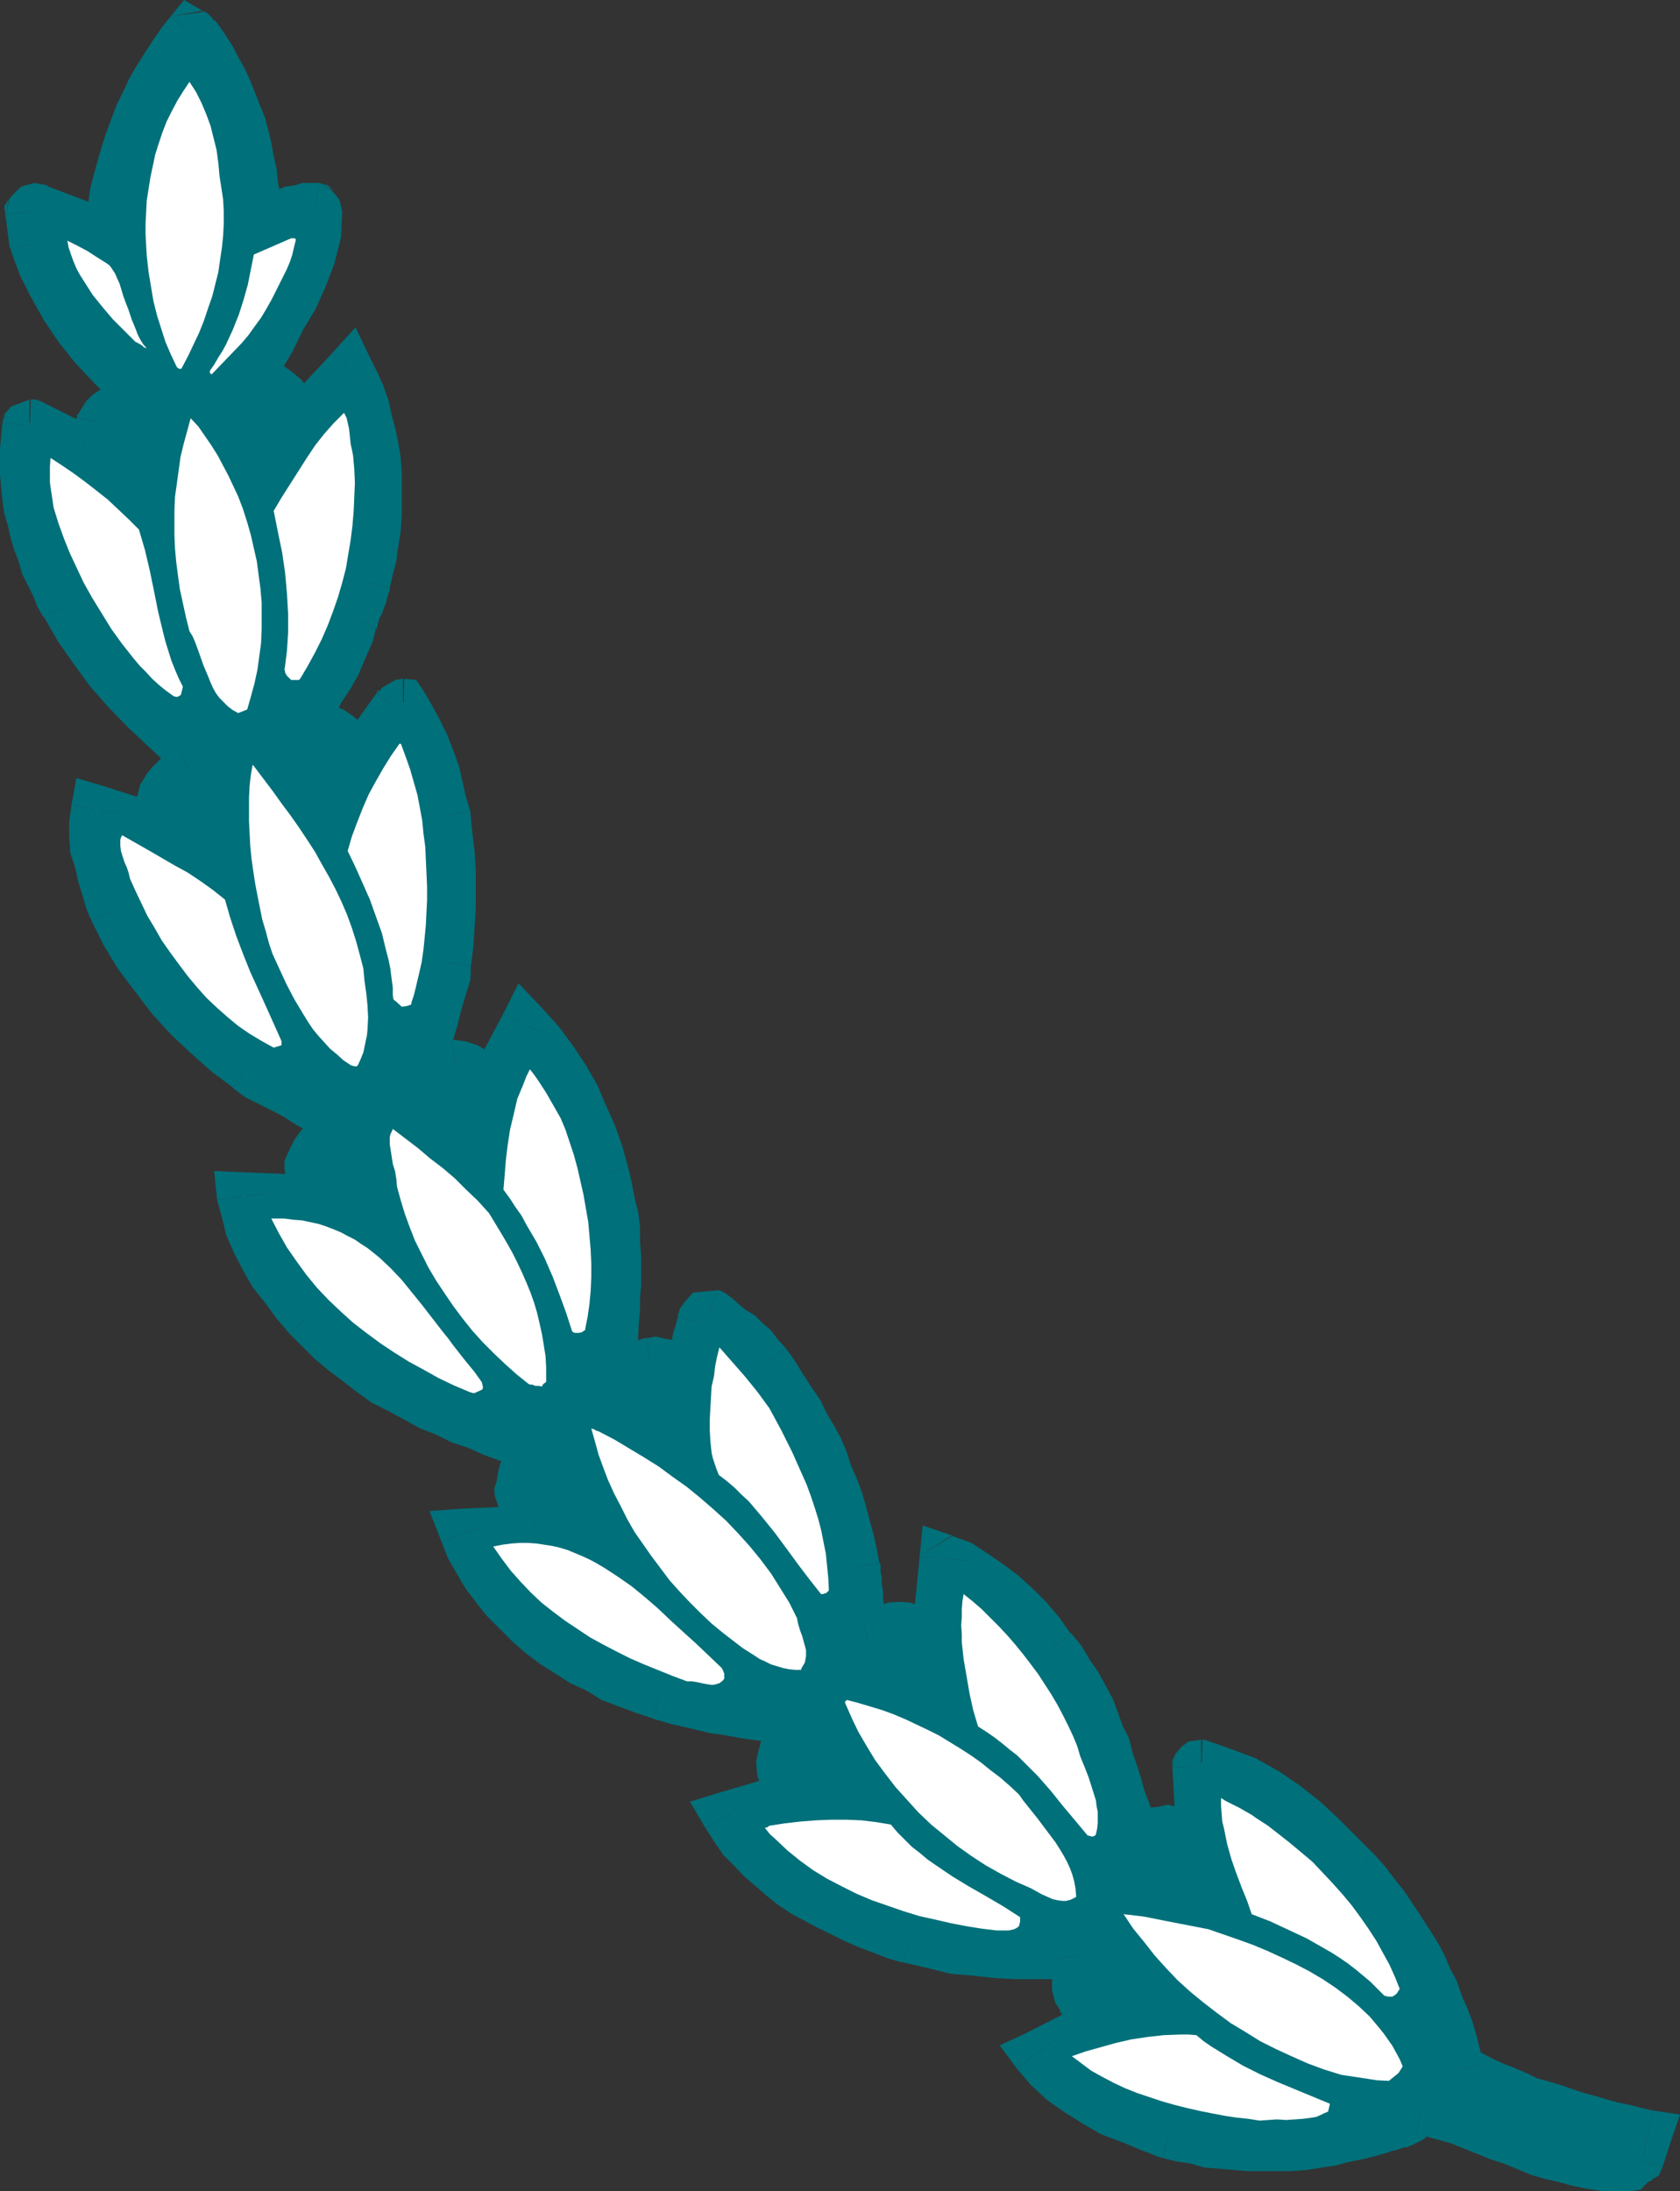 <?xml version="1.0" encoding="UTF-8" standalone="no"?>
<svg
   version="1.0"
   width="119.414mm"
   height="155.668mm"
   id="svg119"
   sodipodi:docname="Leaves 43.wmf"
   xmlns:inkscape="http://www.inkscape.org/namespaces/inkscape"
   xmlns:sodipodi="http://sodipodi.sourceforge.net/DTD/sodipodi-0.dtd"
   xmlns="http://www.w3.org/2000/svg"
   xmlns:svg="http://www.w3.org/2000/svg">
  <rect width="100%" height="100%" fill="#333333" stroke="none"/>
  <sodipodi:namedview
     id="namedview119"
     pagecolor="#ffffff"
     bordercolor="#000000"
     borderopacity="0.25"
     inkscape:showpageshadow="2"
     inkscape:pageopacity="0.0"
     inkscape:pagecheckerboard="0"
     inkscape:deskcolor="#d1d1d1"
     inkscape:document-units="mm" />
  <defs
     id="defs1">
    <pattern
       id="WMFhbasepattern"
       patternUnits="userSpaceOnUse"
       width="6"
       height="6"
       x="0"
       y="0" />
  </defs>
  <path
     style="fill:#ffffff;fill-opacity:1;fill-rule:evenodd;stroke:none"
     d="m 440.338,579.789 2.424,-6.787 -6.302,-1.454 -6.302,-1.454 -6.625,-1.778 -6.302,-2.101 -6.464,-2.262 -6.302,-2.424 -6.141,-2.747 -5.979,-3.07 -0.97,-3.555 -0.97,-3.555 -0.97,-3.555 -1.293,-3.555 -1.293,-3.393 -1.454,-3.393 -1.616,-3.393 -1.616,-3.393 -1.778,-3.232 -1.939,-3.393 -1.939,-3.07 -2.262,-3.232 -2.262,-3.232 -2.424,-3.07 -2.424,-3.232 -2.747,-3.07 -4.525,-4.686 -4.686,-4.525 -2.262,-2.262 -2.585,-2.101 -2.424,-1.939 -2.585,-1.939 -2.585,-1.939 -2.747,-1.616 -2.747,-1.616 -2.747,-1.616 -2.909,-1.293 -2.909,-1.293 -2.909,-0.97 -3.07,-0.97 h -0.323 -0.323 l -0.323,0.323 -0.323,0.323 1.293,19.553 -2.909,-1.131 -1.454,-0.646 -1.454,-0.485 -1.616,-0.162 -1.454,-0.162 -1.454,0.162 -1.616,0.323 -0.808,0.646 -0.646,0.485 -0.97,1.454 -0.485,0.485 -0.485,0.646 -0.646,0.485 -0.646,0.485 -1.293,-3.232 -1.131,-3.555 -2.262,-6.787 -0.97,-3.555 -1.131,-3.393 -2.262,-6.787 -1.293,-3.393 -1.293,-3.393 -1.454,-3.393 -1.778,-3.393 -1.778,-3.232 -1.939,-3.232 -2.262,-3.393 -2.585,-3.07 -3.07,-3.878 -3.07,-3.717 -3.393,-3.555 -1.616,-1.616 -1.778,-1.616 -1.778,-1.454 -1.939,-1.454 -1.939,-1.293 -1.939,-1.454 -2.101,-1.131 -2.101,-0.97 -2.101,-0.97 -2.262,-0.97 -2.101,21.007 -0.162,0.162 -0.485,0.162 h -0.485 l -1.293,-0.808 -1.293,-0.646 -1.454,-0.808 -1.616,-0.485 -1.454,-0.323 -1.454,-0.162 -1.616,0.162 -0.646,0.162 -0.808,0.323 -1.454,0.808 -1.454,0.97 -1.131,0.97 -1.293,0.97 -0.323,0.162 -0.323,-0.162 -0.162,-0.162 -0.323,-0.162 -0.323,-0.646 -0.162,-0.97 -0.162,-0.97 -0.162,-0.97 -0.162,-0.808 -0.162,-0.646 v -1.939 l -0.162,-2.101 -0.323,-3.717 -0.162,-3.555 -0.162,-1.778 -0.162,-1.616 -0.808,-3.878 -0.97,-3.717 -0.808,-3.555 -1.131,-3.555 -1.131,-3.555 -1.131,-3.393 -1.293,-3.393 -1.454,-3.393 -1.454,-3.232 -1.616,-3.393 -1.778,-3.232 -1.939,-3.232 -1.939,-3.393 -2.101,-3.232 -2.424,-3.393 -2.424,-3.393 -1.616,-2.101 -1.616,-1.939 -1.939,-1.778 -1.939,-1.778 -1.939,-1.616 -1.939,-1.454 -4.04,-2.909 -0.485,-0.162 -0.485,0.162 -0.323,0.323 -0.323,0.485 -0.323,0.97 -0.485,1.131 -0.485,1.939 -0.646,3.878 -0.323,1.778 -0.646,3.555 -0.323,1.778 -0.485,1.616 -1.131,-0.808 -1.131,-0.808 -1.293,-0.97 -1.454,-0.808 -1.293,-0.485 -1.454,-0.323 -1.454,-0.162 h -0.808 l -0.646,0.162 -1.616,0.323 -1.454,0.646 -1.293,0.808 -1.293,0.808 -2.585,1.939 -1.131,0.97 -1.293,0.808 0.323,-6.787 0.485,-6.625 0.485,-6.948 0.323,-6.948 0.162,-3.555 v -3.555 l -0.162,-3.717 -0.323,-3.717 -0.485,-3.555 -0.485,-3.878 -0.808,-3.717 -1.131,-3.878 -1.454,-5.333 -1.939,-5.332 -0.97,-2.585 -1.131,-2.424 -1.131,-2.585 -1.293,-2.585 -1.293,-2.424 -1.454,-2.585 -1.454,-2.424 -1.778,-2.424 -1.616,-2.424 -1.939,-2.262 -1.939,-2.424 -2.101,-2.262 -5.656,10.665 -3.07,8.08 -0.646,-1.293 -0.97,-1.454 -0.97,-1.293 -1.131,-1.293 -1.454,-0.97 -1.454,-0.97 -0.808,-0.323 -0.808,-0.162 -0.808,-0.162 -0.97,-0.162 -1.293,0.162 -1.293,0.323 -2.101,0.646 -1.939,0.808 -0.97,0.323 -0.97,0.162 v -1.778 l 0.323,-1.778 0.323,-1.778 0.323,-1.939 0.97,-3.717 2.262,-7.756 0.97,-3.717 0.485,-1.778 0.323,-1.939 0.323,-1.778 0.162,-1.616 0.646,-4.848 0.323,-4.848 0.162,-5.009 0.162,-4.848 -0.323,-5.009 -0.162,-5.009 -0.485,-4.848 -0.646,-5.171 -0.646,-3.878 -0.97,-3.878 -1.131,-3.878 -1.293,-3.878 -1.616,-3.717 -1.616,-3.717 -2.101,-3.717 -2.101,-3.555 -0.485,0.162 -0.323,0.162 -0.646,0.485 -0.323,0.485 -10.18,14.22 -0.97,-1.293 -0.97,-1.454 -1.131,-1.616 -1.131,-1.293 -1.131,-1.293 -1.454,-0.808 -0.808,-0.323 -0.97,-0.162 -0.808,-0.162 h -0.97 l -0.808,0.162 h -0.808 l -1.293,0.323 -0.97,0.162 H 81.604 81.281 l 0.485,-1.778 0.646,-1.778 0.808,-1.778 0.97,-1.778 1.939,-3.717 2.101,-3.717 2.101,-3.878 1.939,-3.878 0.808,-2.101 0.808,-1.939 0.646,-2.101 0.646,-2.101 0.97,-2.424 0.808,-2.424 0.323,-1.293 0.485,-1.131 0.323,-1.131 0.323,-1.131 0.808,-3.555 0.808,-3.555 0.485,-3.555 0.485,-3.717 0.323,-3.717 0.162,-3.555 v -3.717 l -0.162,-3.717 -0.323,-3.717 -0.485,-3.717 -0.646,-3.555 -0.808,-3.555 -0.97,-3.555 -1.131,-3.393 -1.454,-3.232 -1.454,-3.393 -13.412,14.543 -0.485,0.323 -0.323,0.323 h -0.485 l -0.162,-0.162 v -0.162 l -0.162,-1.616 -0.323,-1.616 -0.808,-1.616 -0.808,-1.454 -0.97,-1.454 -1.293,-1.131 -1.454,-1.131 -0.808,-0.323 -0.808,-0.323 -0.646,-0.485 -0.646,-0.162 -0.485,-0.162 H 69.323 68.353 l -1.131,0.162 -0.323,-0.162 -0.162,-0.323 v -0.323 -0.323 l 1.454,-2.585 1.454,-2.585 1.616,-2.585 1.616,-2.747 3.07,-5.333 3.07,-5.656 1.293,-2.909 1.293,-2.909 1.131,-2.747 0.97,-3.07 0.808,-2.747 0.485,-3.07 0.323,-2.909 v -2.909 -0.323 l -0.162,-0.323 -0.323,-0.485 -1.616,-0.162 h -1.454 l -1.616,0.323 -1.454,0.485 -1.616,0.485 -1.454,0.646 -1.616,0.808 -1.778,0.97 -1.454,0.485 -1.616,0.323 L 69,56.557 68.677,53.163 68.353,49.608 67.869,46.377 67.222,42.983 66.576,39.751 65.768,36.52 64.798,33.449 63.829,30.379 62.698,27.309 61.405,24.239 59.951,21.33 58.496,18.421 56.719,15.674 54.941,12.766 53.002,10.019 52.679,9.857 52.517,9.534 52.033,9.211 51.548,8.888 50.902,8.564 l -2.262,2.909 -2.101,2.909 -2.101,3.07 -1.939,3.232 -1.778,3.393 -1.778,3.232 -1.616,3.393 -1.454,3.555 -1.293,3.555 -1.131,3.555 -1.131,3.555 -0.808,3.555 -0.808,3.393 -0.646,3.555 -0.485,3.393 -0.323,3.393 -0.162,0.323 -0.162,0.323 H 28.763 28.44 L 9.696,55.749 9.211,55.587 l -0.323,0.162 -0.485,0.485 -0.485,0.646 1.293,8.564 0.97,2.909 0.97,2.747 1.293,2.909 1.454,2.747 1.616,2.747 1.778,2.909 1.778,2.747 1.939,2.747 2.101,2.747 2.262,2.747 2.101,2.585 2.424,2.424 2.262,2.424 2.424,2.424 2.424,2.101 2.424,2.262 -1.454,0.162 -1.778,0.323 -1.778,0.323 -1.778,0.485 -1.778,0.808 -0.808,0.485 -0.646,0.646 -0.808,0.485 -0.646,0.808 -0.485,0.646 -0.485,0.97 -0.808,2.262 -0.646,2.262 -0.323,0.97 -0.162,0.97 0.162,0.808 0.323,0.808 -0.162,0.162 -0.162,0.323 -0.323,0.162 v -0.162 h -0.323 l -2.585,-1.778 -14.059,-6.787 H 7.595 l -0.323,0.323 -0.162,0.323 -0.485,3.07 -0.162,3.232 v 3.232 3.07 l 0.323,3.232 0.323,3.232 0.646,3.07 0.646,3.07 0.808,3.07 0.808,3.07 1.131,2.909 1.131,2.909 1.131,2.909 1.293,2.909 1.293,2.585 1.454,2.747 1.778,3.07 1.778,3.07 1.939,2.909 2.101,2.909 2.262,2.747 2.101,2.747 4.686,5.171 4.848,5.171 5.009,4.848 4.848,4.848 4.848,4.686 -0.323,0.485 -0.323,0.646 -0.485,0.162 -0.485,0.162 h -0.646 -0.646 l -0.97,0.323 -0.808,0.646 -0.808,0.485 -0.808,0.646 -1.454,1.616 -1.293,1.616 -0.97,1.939 -0.323,0.808 -0.323,1.131 -0.162,0.808 -0.162,0.97 v 0.97 0.97 l 0.323,1.131 0.323,0.323 0.162,0.485 v 0.485 l 0.162,0.323 -0.162,0.323 -0.162,0.485 -17.775,-5.656 -0.323,1.778 -0.162,1.778 v 1.778 l 0.162,1.778 0.162,1.778 0.162,1.778 0.808,3.555 0.97,3.555 1.131,3.393 0.97,3.232 1.131,2.909 1.293,3.07 1.616,3.07 1.778,3.07 1.778,2.909 2.101,2.909 2.101,2.909 2.101,2.747 2.424,2.585 2.262,2.747 2.585,2.585 2.424,2.424 2.585,2.424 2.747,2.424 2.585,2.262 2.747,2.262 2.747,1.939 3.07,2.101 3.232,1.939 6.625,3.555 6.625,3.717 3.232,1.778 3.07,2.101 -1.131,1.131 -1.293,1.293 -1.293,1.131 -1.454,1.131 -1.454,1.293 -1.131,1.454 -0.485,0.808 -0.485,0.808 -0.323,0.97 -0.162,0.97 1.454,9.211 -19.553,-0.97 0.323,2.101 0.485,1.939 0.485,2.101 0.808,2.101 0.808,2.101 0.808,1.939 1.131,2.101 1.131,2.101 1.131,2.101 1.293,2.101 2.747,4.04 3.07,3.878 3.232,3.717 3.232,3.393 3.232,3.07 3.555,3.07 3.555,2.747 3.717,2.585 3.878,2.585 3.878,2.262 3.878,2.262 4.201,2.101 4.04,1.778 4.363,1.939 4.201,1.778 4.363,1.616 4.363,1.454 8.726,2.909 -1.293,0.97 -1.293,1.131 -0.97,1.293 -0.97,1.454 -0.646,1.616 -0.485,1.454 -0.323,1.616 -0.323,1.454 1.778,5.171 0.485,1.293 0.646,1.131 0.646,0.808 0.97,0.808 0.162,0.485 0.162,0.323 v 0.323 l -0.323,0.323 -19.229,0.97 0.808,1.939 0.808,1.939 0.97,1.939 1.131,1.939 2.262,3.555 2.424,3.555 2.909,3.393 2.909,3.07 3.232,3.07 3.393,2.747 3.555,2.747 3.717,2.424 3.878,2.424 4.04,2.101 4.04,1.939 4.201,1.778 4.201,1.616 4.201,1.454 4.848,1.293 4.686,1.131 4.686,0.97 4.686,0.808 4.525,0.646 4.525,0.646 4.525,0.646 4.363,0.646 -0.808,1.778 -0.97,1.778 -0.97,1.939 -0.808,1.939 -0.646,1.939 -0.162,0.97 -0.162,0.97 v 1.131 l 0.162,0.97 0.323,0.97 0.485,0.97 0.323,0.323 0.162,0.323 0.323,0.323 v 0.485 0.323 l 1.778,2.909 -17.937,5.332 1.939,3.232 2.262,2.909 2.424,2.747 2.585,2.747 2.747,2.424 2.909,2.424 2.909,2.262 3.232,1.939 3.232,2.101 3.393,1.778 3.393,1.616 3.555,1.616 3.555,1.616 3.555,1.293 3.717,1.293 3.717,1.293 3.07,0.646 2.909,0.808 2.909,0.646 2.909,0.485 2.909,0.323 2.909,0.323 5.656,0.646 5.494,0.162 5.656,0.162 h 5.817 l 5.656,-0.162 0.162,0.808 v 0.646 l -0.323,1.454 -0.323,1.454 -0.323,1.454 -0.323,1.616 v 1.454 l 0.162,0.808 0.323,0.808 0.323,0.646 0.323,0.808 0.646,0.97 0.646,0.808 1.454,1.454 1.293,1.454 0.646,0.808 0.485,0.646 -16.967,8.726 1.616,1.939 1.616,1.939 1.939,1.616 1.778,1.778 2.101,1.616 2.101,1.454 2.262,1.454 2.262,1.293 2.424,1.293 2.424,1.131 4.848,2.262 5.171,1.939 5.009,1.778 3.555,0.97 3.555,0.646 3.717,0.646 3.555,0.485 3.555,0.323 3.717,0.323 h 3.555 3.717 l 3.555,-0.162 3.717,-0.323 3.555,-0.485 3.717,-0.485 3.555,-0.808 3.717,-0.808 3.555,-0.97 3.555,-1.131 1.454,-0.323 1.454,-0.323 1.293,-0.646 1.293,-0.485 1.131,-0.646 1.293,-0.646 0.97,-0.808 1.131,-0.808 3.393,0.808 3.555,1.131 3.393,1.131 3.555,1.293 6.948,2.585 7.11,2.747 3.555,1.293 3.555,1.131 3.555,0.97 3.393,0.808 3.555,0.808 3.393,0.323 3.555,0.162 h 3.393 l 0.646,-0.646 0.646,-0.485 z"
     id="path1" />
  <path
     style="fill:#00707a;fill-opacity:1;fill-rule:evenodd;stroke:none"
     d="m 441.47,579.143 -5.009,-8.241 -2.424,6.787 12.604,4.201 2.262,-6.948 -5.009,-8.241 5.009,8.241 2.424,-7.11 -7.433,-1.131 z"
     id="path2" />
  <path
     style="fill:#00707a;fill-opacity:1;fill-rule:evenodd;stroke:none"
     d="m 386.044,557.166 3.393,4.201 2.909,1.778 3.232,1.454 3.232,1.454 3.07,1.293 3.232,1.454 3.232,1.131 3.555,1.454 3.232,0.97 3.232,1.131 3.555,0.97 3.07,0.808 3.232,0.97 3.555,0.808 3.232,0.646 2.909,0.808 3.555,0.646 2.424,-12.443 -2.909,-0.646 -3.07,-0.808 -3.232,-0.646 -2.909,-0.808 -3.232,-0.97 -3.07,-0.808 -2.909,-0.97 -3.232,-1.131 -3.232,-0.97 -3.07,-0.808 -2.585,-1.293 -3.393,-1.454 -2.909,-1.131 -3.232,-1.454 -2.747,-1.454 -2.909,-1.293 3.232,4.201 -12.443,2.909 0.646,3.07 2.747,1.131 z"
     id="path3" />
  <path
     style="fill:#00707a;fill-opacity:1;fill-rule:evenodd;stroke:none"
     d="m 359.704,506.911 2.424,2.585 2.262,3.232 2.747,2.747 1.778,2.909 2.101,3.232 2.101,3.232 1.616,3.07 1.616,2.585 1.454,3.555 1.778,3.393 1.131,3.07 1.616,3.393 0.808,3.232 1.131,3.232 0.97,3.232 0.808,3.555 12.443,-2.909 -0.808,-3.555 -0.97,-3.878 -1.131,-3.878 -1.454,-3.878 -1.454,-3.232 -1.293,-3.878 -1.778,-3.232 -1.454,-3.555 -2.101,-3.878 -2.262,-3.555 -2.101,-3.232 -2.101,-3.232 -2.424,-3.555 -2.585,-3.232 -2.424,-3.232 -2.909,-3.232 z"
     id="path4" />
  <path
     style="fill:#00707a;fill-opacity:1;fill-rule:evenodd;stroke:none"
     d="m 322.699,480.249 -1.778,-0.323 5.333,1.778 5.333,2.262 5.009,3.07 5.009,3.232 4.686,3.555 4.525,4.201 4.686,4.04 4.201,4.848 9.534,-8.888 -4.848,-4.848 -4.686,-4.686 -5.009,-4.686 -5.333,-4.201 -5.656,-3.878 -6.302,-3.555 -6.464,-2.424 -6.464,-2.262 -1.778,-0.323 1.778,0.323 -0.97,-0.323 h -0.485 z"
     id="path5" />
  <path
     style="fill:#00707a;fill-opacity:1;fill-rule:evenodd;stroke:none"
     d="m 328.032,473.947 -0.646,3.232 -1.131,1.454 -1.616,0.97 -2.585,0.646 h 0.646 v -13.089 l -3.393,0.485 -1.939,1.454 -1.778,2.101 -0.646,3.393 0.808,-3.555 -0.808,1.616 v 1.939 z"
     id="path6" />
  <path
     style="fill:#00707a;fill-opacity:1;fill-rule:evenodd;stroke:none"
     d="m 320.276,499.64 8.888,-6.14 -1.131,-19.553 -13.089,0.646 1.131,19.553 8.888,-6.302 -4.686,11.796 9.534,3.878 -0.646,-10.019 z"
     id="path7" />
  <path
     style="fill:#00707a;fill-opacity:1;fill-rule:evenodd;stroke:none"
     d="m 314.297,497.377 -1.454,0.646 0.97,-0.323 h 0.162 l 1.616,0.323 0.808,0.162 0.97,0.323 1.454,0.646 1.454,0.485 4.686,-11.796 -1.454,-0.485 -1.454,-0.646 -2.101,-0.97 -2.101,-0.323 -1.454,-0.162 -2.585,-0.646 -3.07,0.646 -2.101,0.162 -1.454,0.646 1.454,-0.646 -0.485,0.323 -0.97,0.323 z"
     id="path8" />
  <path
     style="fill:#00707a;fill-opacity:1;fill-rule:evenodd;stroke:none"
     d="m 300.077,498.832 9.211,3.232 2.747,-2.101 1.454,-1.939 0.485,-0.646 h 0.323 l -7.11,-11.311 -2.585,2.424 -1.293,1.778 -0.808,0.808 0.323,-0.162 9.211,3.232 -11.958,4.686 2.747,7.11 6.464,-3.878 z"
     id="path9" />
  <path
     style="fill:#00707a;fill-opacity:1;fill-rule:evenodd;stroke:none"
     d="m 277.615,446.315 v 0.323 l 2.262,3.07 2.101,2.909 1.778,2.909 1.778,3.393 1.454,2.585 1.616,3.232 1.131,3.232 1.131,3.07 0.97,3.232 1.131,3.878 1.293,2.909 0.808,3.555 1.131,3.555 1.131,3.555 1.293,3.555 1.454,3.555 11.958,-4.686 -0.97,-3.07 -1.131,-3.555 -1.293,-3.555 -1.131,-2.909 -0.97,-3.555 -1.131,-3.555 -1.131,-3.232 -0.97,-3.878 -1.778,-3.555 -1.131,-3.232 -1.454,-3.878 -2.101,-3.878 -1.778,-3.232 -2.424,-3.555 -2.101,-3.555 -2.909,-3.555 v 0.323 l -10.019,7.595 v 0.323 z"
     id="path10" />
  <path
     style="fill:#00707a;fill-opacity:1;fill-rule:evenodd;stroke:none"
     d="m 260.002,419.167 -8.564,5.494 3.555,1.616 3.555,1.778 3.555,2.262 3.393,3.07 3.07,2.909 3.07,2.909 2.909,3.555 3.07,3.555 10.019,-7.595 -2.909,-4.201 -3.555,-4.201 -3.555,-3.555 -3.878,-3.555 -3.878,-2.909 -4.201,-2.909 -4.686,-3.07 -5.333,-1.939 -8.564,5.494 8.888,-5.494 -8.08,-2.747 -0.808,8.241 z"
     id="path11" />
  <path
     style="fill:#00707a;fill-opacity:1;fill-rule:evenodd;stroke:none"
     d="m 255.962,444.052 1.939,-3.878 2.101,-21.007 -12.927,-1.293 -2.101,21.168 2.101,-3.878 8.888,9.211 1.778,-1.778 0.162,-2.424 z"
     id="path12" />
  <path
     style="fill:#00707a;fill-opacity:1;fill-rule:evenodd;stroke:none"
     d="m 246.751,445.184 3.555,1.131 h 0.323 l 3.232,-0.485 2.101,-1.778 -8.888,-8.888 1.454,-1.293 2.585,-0.485 h -0.323 -0.485 l 3.555,1.131 -7.11,10.665 1.454,1.131 h 1.778 z"
     id="path13" />
  <path
     style="fill:#00707a;fill-opacity:1;fill-rule:evenodd;stroke:none"
     d="m 241.903,442.76 -0.485,0.323 0.323,-0.323 v 0.323 l 0.162,-0.323 0.97,0.646 h 0.808 l 0.97,0.97 1.454,0.162 0.646,0.646 7.11,-10.665 -1.778,-1.131 -1.454,-0.97 -2.101,-0.808 -2.101,-0.646 -2.101,-0.646 -2.585,-0.162 -3.07,0.162 -2.585,0.97 -0.646,0.323 0.646,-0.323 -0.323,0.323 h -0.323 z"
     id="path14" />
  <path
     style="fill:#00707a;fill-opacity:1;fill-rule:evenodd;stroke:none"
     d="m 235.117,447.284 2.747,-1.778 0.808,-0.646 0.646,-0.485 1.131,-0.646 1.454,-0.97 -6.464,-11.15 -1.454,0.808 -1.778,1.293 -1.778,1.131 -1.454,1.778 2.585,-1.778 3.555,12.443 1.778,-0.646 1.293,-1.131 z"
     id="path15" />
  <path
     style="fill:#00707a;fill-opacity:1;fill-rule:evenodd;stroke:none"
     d="m 224.451,435.65 1.454,3.878 -0.485,-0.485 v 1.131 l 1.454,4.363 8.241,2.747 -3.555,-12.443 5.979,2.101 0.808,0.808 -0.485,-2.262 -1.778,-3.555 1.454,3.717 h -13.089 v 2.424 l 1.454,1.778 z"
     id="path16" />
  <path
     style="fill:#00707a;fill-opacity:1;fill-rule:evenodd;stroke:none"
     d="m 223.967,422.076 -0.485,-0.97 v 2.101 l 0.485,1.454 v 1.939 l 0.162,1.778 v 1.939 l 0.323,1.778 v 1.616 1.939 h 13.089 v -1.939 -2.747 l -0.323,-1.778 v -2.101 l -0.323,-1.778 v -1.778 l -0.323,-1.454 v -1.454 l -0.323,-0.97 0.323,0.97 v -0.646 l -0.323,-0.323 z"
     id="path17" />
  <path
     style="fill:#00707a;fill-opacity:1;fill-rule:evenodd;stroke:none"
     d="m 200.374,369.882 2.424,3.232 2.424,3.393 2.101,3.07 1.778,3.07 1.778,3.232 1.778,3.232 1.454,3.07 1.454,2.585 1.131,3.555 1.616,3.232 0.808,3.232 1.293,3.393 0.808,3.232 0.808,3.555 0.97,3.555 0.97,3.555 12.281,-2.424 -0.808,-4.201 -0.808,-3.555 -0.97,-3.555 -0.97,-3.717 -1.131,-3.878 -1.454,-3.878 -1.454,-3.232 -1.131,-3.555 -1.616,-3.878 -1.939,-3.555 -1.939,-3.232 -1.616,-3.393 -2.424,-3.555 -2.101,-3.232 -2.424,-3.878 -2.262,-3.232 z"
     id="path18" />
  <path
     style="fill:#00707a;fill-opacity:1;fill-rule:evenodd;stroke:none"
     d="m 188.255,358.248 -1.454,-0.485 2.101,1.454 2.101,1.131 1.778,1.454 1.778,1.616 1.454,1.454 2.101,1.778 1.131,1.131 1.131,2.101 10.827,-7.756 -1.939,-2.101 -2.262,-2.909 -2.101,-1.778 -2.101,-2.101 -2.424,-1.454 -1.778,-1.454 -1.939,-1.778 -2.101,-1.454 -1.454,-0.646 1.454,0.646 -0.646,-0.323 -0.808,-0.323 z"
     id="path19" />
  <path
     style="fill:#00707a;fill-opacity:1;fill-rule:evenodd;stroke:none"
     d="m 194.557,357.116 -0.323,1.131 0.323,-1.454 -1.293,0.97 -5.009,0.485 4.848,-11.796 -6.948,0.646 -2.262,2.585 -1.293,1.778 -0.162,0.97 -0.323,1.131 0.323,-1.131 -0.323,0.485 v 0.646 z"
     id="path20" />
  <path
     style="fill:#00707a;fill-opacity:1;fill-rule:evenodd;stroke:none"
     d="m 181.468,374.891 10.18,-2.909 0.485,-2.101 0.646,-2.101 0.323,-1.778 0.162,-2.101 0.323,-2.101 0.323,-1.454 v -1.454 l 0.646,-1.778 -12.443,-3.555 -0.646,2.424 -0.646,2.101 -0.323,1.939 -0.162,2.101 -0.323,1.454 -0.323,1.778 v 0.97 l -0.646,1.454 10.18,-2.909 -7.756,10.019 7.11,5.656 3.07,-8.564 z"
     id="path21" />
  <path
     style="fill:#00707a;fill-opacity:1;fill-rule:evenodd;stroke:none"
     d="m 175.489,372.306 0.97,-0.323 h -0.323 0.323 l 0.808,0.323 0.646,0.162 0.646,0.323 0.485,0.646 1.293,0.97 1.131,0.485 7.756,-10.019 -1.131,-1.293 -1.293,-0.808 -1.778,-1.131 -1.778,-0.97 -2.424,-0.808 -1.939,-0.323 -2.747,-0.646 -3.232,0.646 0.808,-0.323 1.778,13.089 0.646,-0.323 h 0.323 z"
     id="path22" />
  <path
     style="fill:#00707a;fill-opacity:1;fill-rule:evenodd;stroke:none"
     d="m 157.391,371.66 9.857,5.979 1.454,-1.131 1.454,-0.97 1.454,-0.97 1.293,-0.808 0.808,-0.97 0.97,-0.323 0.323,-0.162 h 0.485 l -1.778,-13.089 -2.262,0.646 -2.747,0.808 -2.101,1.454 -1.454,0.97 -1.131,0.808 -0.97,0.97 -1.454,0.808 -0.808,0.646 9.696,5.979 -13.089,-0.646 -0.162,11.958 10.019,-5.979 z"
     id="path23" />
  <path
     style="fill:#00707a;fill-opacity:1;fill-rule:evenodd;stroke:none"
     d="m 156.26,316.88 0.97,3.555 0.808,3.555 0.323,3.878 0.485,2.909 v 3.232 l 0.323,3.878 v 3.232 3.232 l -0.323,3.555 v 3.232 l -0.162,3.393 -0.323,3.555 -0.323,3.232 -0.323,3.232 -0.323,3.878 v 3.232 l 13.089,0.646 v -3.393 l 0.323,-3.232 0.323,-3.232 0.323,-3.232 0.162,-3.555 0.323,-3.878 v -3.232 l 0.323,-3.555 v -3.878 -3.878 l -0.323,-3.717 v -4.04 l -0.485,-4.04 -0.97,-3.878 -0.808,-4.201 -0.97,-4.04 z"
     id="path24" />
  <path
     style="fill:#00707a;fill-opacity:1;fill-rule:evenodd;stroke:none"
     d="m 146.564,277.937 -10.503,1.616 3.878,4.363 3.232,4.525 2.909,4.04 2.424,4.848 2.424,4.686 2.262,4.686 1.616,4.848 1.454,5.332 12.443,-3.555 -1.454,-5.333 -2.101,-5.979 -2.424,-5.333 -2.262,-5.332 -3.07,-5.333 -3.555,-5.333 -3.717,-5.009 -4.525,-5.009 -10.342,1.454 10.342,-1.454 -6.302,-6.625 -4.04,8.08 z"
     id="path25" />
  <path
     style="fill:#00707a;fill-opacity:1;fill-rule:evenodd;stroke:none"
     d="m 141.393,288.117 -0.485,0.485 5.656,-10.665 -11.311,-5.817 -5.656,10.665 -0.646,0.485 0.646,-0.485 -0.323,0.323 -0.323,0.162 z"
     id="path26" />
  <path
     style="fill:#00707a;fill-opacity:1;fill-rule:evenodd;stroke:none"
     d="m 126.527,296.681 11.958,-0.646 2.909,-7.918 -12.443,-4.848 -2.909,8.08 11.796,-0.646 -11.311,5.979 6.625,12.766 5.333,-13.412 z"
     id="path27" />
  <path
     style="fill:#00707a;fill-opacity:1;fill-rule:evenodd;stroke:none"
     d="m 122.81,292.157 h -0.646 0.323 l 0.485,0.323 0.646,0.323 0.323,0.323 0.808,1.131 0.97,0.97 0.323,0.323 0.485,1.131 11.311,-5.979 -0.485,-1.131 -1.616,-2.747 -1.454,-1.454 -1.454,-1.778 -2.101,-1.454 -2.424,-1.454 -2.909,-0.97 -3.232,-0.485 h -0.646 0.646 -0.323 -0.323 z"
     id="path28" />
  <path
     style="fill:#00707a;fill-opacity:1;fill-rule:evenodd;stroke:none"
     d="m 106.974,287.794 7.272,6.787 3.07,-0.808 1.939,-0.646 2.101,-0.646 1.454,-0.323 -1.293,-12.927 -3.232,0.808 -2.585,0.646 -1.939,0.646 -0.808,0.162 7.11,6.948 -13.089,-0.646 -0.323,7.433 7.595,-0.646 z"
     id="path29" />
  <path
     style="fill:#00707a;fill-opacity:1;fill-rule:evenodd;stroke:none"
     d="m 113.599,257.576 v 0.485 l -0.323,2.747 -0.646,2.909 -1.131,3.878 -0.97,3.878 -1.131,3.878 -0.808,4.201 -1.293,3.717 -0.323,4.525 13.089,0.646 0.323,-2.747 0.646,-3.232 0.808,-3.555 1.131,-3.878 0.97,-3.878 1.131,-3.878 1.293,-4.04 0.162,-4.525 v 0.646 l -12.927,-1.778 v 0.323 0.162 z"
     id="path30" />
  <path
     style="fill:#00707a;fill-opacity:1;fill-rule:evenodd;stroke:none"
     d="m 113.276,220.249 v -0.323 l 0.485,5.009 0.646,4.686 0.323,4.848 v 4.363 4.848 l -0.323,4.686 -0.162,4.686 -0.646,4.525 12.927,1.778 0.646,-5.009 0.323,-5.333 0.323,-4.848 v -5.333 -5.009 l -0.323,-5.333 -0.646,-5.333 -0.485,-5.009 v -0.323 0.323 -0.323 z"
     id="path31" />
  <path
     style="fill:#00707a;fill-opacity:1;fill-rule:evenodd;stroke:none"
     d="m 108.267,195.364 -5.333,-3.07 1.778,3.393 1.939,3.232 1.616,3.555 1.454,3.232 1.131,3.555 0.97,3.555 0.808,3.878 0.646,3.555 13.089,-2.424 -1.293,-4.201 -0.808,-3.717 -0.97,-4.201 -1.778,-4.848 -1.454,-3.717 -2.101,-4.201 -2.101,-3.878 -2.262,-3.878 -5.333,-2.909 5.333,2.909 -1.778,-2.585 -3.232,-0.323 z"
     id="path32" />
  <path
     style="fill:#00707a;fill-opacity:1;fill-rule:evenodd;stroke:none"
     d="m 111.822,193.748 -0.97,0.646 0.97,-0.323 0.323,-0.485 -2.424,1.454 -1.454,0.323 v -13.089 l -2.101,0.323 -3.555,2.101 -0.323,0.485 -0.323,0.323 -0.808,0.646 0.808,-0.97 -0.646,0.323 -0.162,0.646 z"
     id="path33" />
  <path
     style="fill:#00707a;fill-opacity:1;fill-rule:evenodd;stroke:none"
     d="m 91.3,208.453 10.342,-0.485 10.18,-14.22 -10.665,-7.595 -10.18,14.22 10.342,-0.323 -10.019,8.403 5.333,6.464 5.009,-6.948 z"
     id="path34" />
  <path
     style="fill:#00707a;fill-opacity:1;fill-rule:evenodd;stroke:none"
     d="m 85.967,202.474 h 0.646 0.323 0.162 l 0.323,0.485 0.646,0.97 0.808,1.454 1.616,1.778 0.808,1.293 10.019,-8.403 -0.808,-1.131 -0.97,-1.293 -0.808,-1.454 -1.778,-2.101 -2.101,-1.778 -2.585,-1.778 -3.393,-1.131 h -3.555 0.646 v 13.089 h 0.323 0.323 z"
     id="path35" />
  <path
     style="fill:#00707a;fill-opacity:1;fill-rule:evenodd;stroke:none"
     d="m 74.979,194.717 4.201,8.08 3.878,0.162 1.454,-0.485 h 0.485 0.97 v -13.089 h -2.101 l -2.424,0.646 h -0.162 l 2.101,0.162 4.04,8.08 -12.443,-3.555 -1.778,6.14 6.302,1.939 z"
     id="path36" />
  <path
     style="fill:#00707a;fill-opacity:1;fill-rule:evenodd;stroke:none"
     d="m 89.199,162.884 -0.323,1.616 -1.131,3.555 -1.454,3.555 -1.778,3.555 -1.778,3.555 -2.424,3.555 -2.101,4.363 -1.778,3.555 -1.454,4.525 12.443,3.555 0.97,-2.585 1.778,-3.717 1.454,-3.232 2.424,-3.555 2.262,-4.04 1.778,-4.201 2.101,-4.848 1.131,-4.686 -0.162,1.454 -11.958,-5.979 -0.323,0.646 v 0.97 z"
     id="path37" />
  <path
     style="fill:#00707a;fill-opacity:1;fill-rule:evenodd;stroke:none"
     d="m 92.269,154.966 v -0.646 l -0.323,1.454 -0.323,0.97 -0.323,0.97 -0.646,1.454 v 0.808 l -0.485,1.293 -0.323,1.131 -0.646,0.485 11.958,5.979 0.485,-1.778 0.323,-1.131 0.646,-1.131 0.485,-1.454 0.646,-1.616 0.323,-1.454 0.323,-0.97 0.323,-0.808 v -0.646 0.646 -0.323 -0.323 z"
     id="path38" />
  <path
     style="fill:#00707a;fill-opacity:1;fill-rule:evenodd;stroke:none"
     d="m 98.733,103.742 -10.342,-1.616 1.131,3.07 1.454,2.909 0.97,3.07 0.808,3.232 0.97,3.555 0.323,3.232 0.485,3.232 0.323,3.232 v 3.393 3.717 3.393 l -0.323,2.909 -0.485,3.555 -0.646,3.555 -0.323,3.232 -0.808,3.555 12.443,2.909 0.808,-3.555 0.97,-3.717 0.485,-3.717 0.646,-4.04 0.323,-4.201 v -3.878 -3.717 -3.878 l -0.323,-4.525 -0.646,-3.878 -0.808,-3.878 -0.97,-3.555 -0.808,-3.717 -1.454,-4.201 -1.616,-3.555 -1.778,-3.555 -10.342,-1.454 10.342,1.454 -4.04,-8.403 -6.302,6.948 z"
     id="path39" />
  <path
     style="fill:#00707a;fill-opacity:1;fill-rule:evenodd;stroke:none"
     d="m 84.997,118.285 h 0.323 L 98.733,103.742 89.199,94.854 75.787,109.236 h 0.485 l 8.726,9.211 h 0.323 v -0.162 z"
     id="path40" />
  <path
     style="fill:#00707a;fill-opacity:1;fill-rule:evenodd;stroke:none"
     d="m 72.716,114.083 0.485,2.909 3.07,2.909 5.171,0.646 2.101,-0.808 1.454,-1.454 -8.726,-9.049 0.808,-0.808 0.808,-0.323 4.848,0.646 2.262,2.424 0.646,2.909 H 72.716 v 1.454 l 0.485,1.293 z"
     id="path41" />
  <path
     style="fill:#00707a;fill-opacity:1;fill-rule:evenodd;stroke:none"
     d="m 68.192,108.751 1.454,0.97 h 0.323 l 0.646,0.485 0.808,0.646 v 0.323 l 0.646,1.131 0.162,0.97 0.646,0.485 -0.162,0.323 h 12.927 l -0.323,-2.747 -0.485,-2.909 -0.97,-2.101 -1.131,-1.778 -1.778,-2.585 -2.101,-1.778 -2.424,-1.777 -2.585,-1.293 1.454,0.97 -7.11,10.665 0.485,0.485 0.97,0.485 z"
     id="path42" />
  <path
     style="fill:#00707a;fill-opacity:1;fill-rule:evenodd;stroke:none"
     d="m 64.314,108.751 4.201,0.323 h 0.808 -0.808 l -0.323,-0.323 7.11,-10.665 -2.424,-1.131 -2.585,-0.97 h -2.747 l -1.454,0.646 4.201,0.323 -6.302,11.473 2.101,1.293 2.424,-0.646 z"
     id="path43" />
  <path
     style="fill:#00707a;fill-opacity:1;fill-rule:evenodd;stroke:none"
     d="m 61.082,98.409 -0.97,3.232 0.646,3.232 1.454,2.101 2.101,1.778 5.979,-11.796 1.454,1.131 0.97,1.454 0.485,2.585 v -0.485 l -0.97,3.232 -11.15,-6.464 -0.97,1.454 v 1.454 z"
     id="path44" />
  <path
     style="fill:#00707a;fill-opacity:1;fill-rule:evenodd;stroke:none"
     d="m 78.857,56.88 -0.323,5.009 -1.131,4.848 -1.778,5.009 -2.747,5.333 -2.585,5.494 -3.07,5.333 -3.232,5.494 -2.909,5.009 11.15,6.464 3.07,-5.009 3.232,-5.333 2.909,-5.979 3.393,-5.656 2.585,-5.817 2.424,-6.302 1.778,-7.11 0.323,-6.787 -13.089,-0.323 z"
     id="path45" />
  <path
     style="fill:#00707a;fill-opacity:1;fill-rule:evenodd;stroke:none"
     d="m 83.866,62.213 -3.555,-2.101 -1.131,-1.454 v 0.323 l 0.323,0.323 -0.646,-2.424 h 13.089 l -0.646,-2.909 -0.323,-0.323 V 53.325 L 89.199,51.224 85.644,49.124 89.522,51.224 88.068,49.77 85.644,49.124 Z"
     id="path46" />
  <path
     style="fill:#00707a;fill-opacity:1;fill-rule:evenodd;stroke:none"
     d="m 73.848,65.444 1.454,-0.646 1.778,-0.808 1.454,-0.646 0.97,-0.485 0.808,-0.323 1.131,-0.323 h 0.97 0.97 0.485 L 85.644,49.124 h -2.262 -2.101 l -2.101,0.646 -2.424,0.323 -2.101,0.808 -1.939,0.646 -1.616,1.131 -1.778,0.97 1.454,-0.646 3.07,12.443 h 0.808 l 0.646,-0.646 z"
     id="path47" />
  <path
     style="fill:#00707a;fill-opacity:1;fill-rule:evenodd;stroke:none"
     d="m 62.536,60.435 8.08,5.979 1.454,-0.323 v -0.323 h 0.646 l 1.131,-0.323 -3.07,-12.443 -0.485,0.323 h -0.646 l -1.778,0.323 -0.323,0.323 8.08,5.817 -13.089,0.646 0.323,7.918 7.756,-1.939 z"
     id="path48" />
  <path
     style="fill:#00707a;fill-opacity:1;fill-rule:evenodd;stroke:none"
     d="m 48.639,14.543 -0.97,-0.646 2.101,2.424 1.454,2.585 1.616,2.424 1.131,2.909 1.454,2.747 1.131,2.585 1.293,3.07 0.808,2.909 0.97,2.909 0.808,2.747 0.646,2.909 0.323,2.909 0.162,3.555 0.646,3.07 v 3.232 l 0.323,3.555 13.089,-0.646 -0.323,-3.555 V 52.517 L 74.656,48.962 74.332,45.407 73.524,41.852 72.878,38.297 72.07,34.904 71.101,31.349 69.646,27.794 68.515,24.885 67.222,21.653 65.768,18.421 63.99,15.351 62.536,12.443 60.435,9.211 58.335,6.14 57.527,5.656 58.335,6.14 57.85,5.656 57.527,5.333 Z"
     id="path49" />
  <path
     style="fill:#00707a;fill-opacity:1;fill-rule:evenodd;stroke:none"
     d="m 56.072,12.766 -8.564,1.131 1.131,0.97 -0.646,-0.646 0.646,0.323 L 57.527,5.656 56.88,4.686 55.749,3.555 54.457,2.909 V 3.232 L 45.892,4.363 54.457,2.909 49.447,0 45.892,4.363 Z"
     id="path50" />
  <path
     style="fill:#00707a;fill-opacity:1;fill-rule:evenodd;stroke:none"
     d="m 35.227,65.121 0.646,-2.585 0.323,-2.747 0.646,-3.232 0.485,-3.555 0.323,-3.232 0.808,-2.909 1.293,-3.393 1.131,-3.555 0.97,-3.232 1.454,-3.232 1.778,-3.232 1.454,-3.232 1.454,-3.07 1.778,-2.909 2.101,-2.585 2.101,-3.07 2.101,-2.585 -10.18,-8.403 -2.585,3.232 -2.101,3.07 -2.101,3.232 -2.262,3.555 -2.101,3.555 -1.454,3.232 -1.939,3.878 -1.454,3.878 -1.454,3.878 -1.131,3.555 -1.131,3.878 -0.97,3.555 -0.97,3.717 -0.485,3.555 -0.646,3.878 -0.323,3.878 0.646,-2.585 11.473,6.14 0.97,-1.454 v -1.454 z"
     id="path51" />
  <path
     style="fill:#00707a;fill-opacity:1;fill-rule:evenodd;stroke:none"
     d="m 26.178,68.676 h -0.646 l 2.909,0.646 5.009,-1.778 1.293,-1.778 0.485,-0.646 -11.796,-5.817 1.131,-1.293 4.525,-1.778 2.262,0.646 h -0.485 l 0.808,0.323 -0.485,-0.323 h -0.323 z"
     id="path52" />
  <path
     style="fill:#00707a;fill-opacity:1;fill-rule:evenodd;stroke:none"
     d="M 6.787,61.566 H 7.433 L 26.178,68.676 30.864,56.88 12.119,49.77 h 0.646 l -6.302,11.473 0.646,0.323 h 0.323 z"
     id="path53" />
  <path
     style="fill:#00707a;fill-opacity:1;fill-rule:evenodd;stroke:none"
     d="m 14.543,56.072 -1.131,4.363 0.485,-0.323 -1.778,1.131 L 9.696,62.213 6.787,61.566 12.766,49.77 9.211,49.124 5.656,50.093 3.232,52.517 l -0.646,0.808 -1.131,4.363 0.97,-4.363 -1.293,2.101 0.323,2.262 z"
     id="path54" />
  <path
     style="fill:#00707a;fill-opacity:1;fill-rule:evenodd;stroke:none"
     d="m 15.351,63.667 0.323,0.97 -1.131,-8.564 -13.089,1.616 1.131,8.726 0.323,0.808 -0.323,-0.808 0.323,0.485 v 0.323 z"
     id="path55" />
  <path
     style="fill:#00707a;fill-opacity:1;fill-rule:evenodd;stroke:none"
     d="m 40.398,114.083 3.232,-11.473 -4.525,-4.201 -4.363,-4.525 -4.525,-4.686 -3.878,-5.009 -3.878,-5.333 -2.909,-5.009 -2.424,-5.494 -1.778,-4.686 -12.443,3.555 2.424,6.625 2.909,5.817 3.555,6.302 3.878,5.817 4.525,5.656 5.009,5.333 5.009,5.009 5.009,4.848 3.232,-11.635 1.939,13.089 14.059,-2.424 -10.827,-9.049 z"
     id="path56" />
  <path
     style="fill:#00707a;fill-opacity:1;fill-rule:evenodd;stroke:none"
     d="m 33.288,115.538 -0.485,0.808 0.485,-0.162 0.485,-0.646 v -0.323 h 0.97 l 1.131,-0.485 h 1.454 l 1.778,-0.646 h 1.293 l -1.939,-13.089 -1.616,0.646 h -1.939 l -2.101,0.485 -2.262,0.646 -2.747,1.293 -2.909,1.939 -1.778,1.778 -2.101,3.393 -0.323,0.808 0.323,-0.808 -0.323,0.162 v 0.646 z"
     id="path57" />
  <path
     style="fill:#00707a;fill-opacity:1;fill-rule:evenodd;stroke:none"
     d="m 29.895,126.203 0.97,-7.918 0.808,2.101 v -0.646 l 0.646,-1.454 0.97,-2.747 -12.604,-3.555 -0.808,2.101 -0.646,2.747 -0.646,3.555 1.616,5.009 0.808,-8.08 8.888,9.211 4.201,-3.878 -3.232,-4.363 z"
     id="path58" />
  <path
     style="fill:#00707a;fill-opacity:1;fill-rule:evenodd;stroke:none"
     d="m 21.007,127.657 0.646,0.646 2.909,0.646 5.171,-1.778 1.131,-1.778 -0.97,0.808 -8.888,-8.888 -1.454,1.454 1.131,-1.131 4.525,-1.778 2.424,0.485 0.485,0.646 -7.11,10.665 0.323,0.323 z"
     id="path59" />
  <path
     style="fill:#00707a;fill-opacity:1;fill-rule:evenodd;stroke:none"
     d="m 18.906,126.526 -0.485,-0.646 2.585,1.778 7.11,-10.665 -2.585,-1.778 -0.646,-0.485 0.646,0.485 -0.323,-0.323 -0.323,-0.162 z"
     id="path60" />
  <path
     style="fill:#00707a;fill-opacity:1;fill-rule:evenodd;stroke:none"
     d="m 7.918,120.385 -2.909,-0.646 13.897,6.787 5.979,-11.796 -13.897,-6.948 -3.07,-0.485 3.07,0.485 -1.293,-0.485 H 8.241 Z"
     id="path61" />
  <path
     style="fill:#00707a;fill-opacity:1;fill-rule:evenodd;stroke:none"
     d="m 13.574,115.214 -0.485,2.101 -1.293,1.454 0.323,-0.323 -4.686,1.939 H 7.918 V 107.296 l -4.686,1.778 -0.323,0.162 -1.778,2.101 -0.485,2.101 0.808,-2.262 -0.646,1.131 -0.162,1.131 z"
     id="path62" />
  <path
     style="fill:#00707a;fill-opacity:1;fill-rule:evenodd;stroke:none"
     d="m 23.108,159.652 v -0.323 l -1.131,-2.262 -1.293,-2.424 -1.454,-2.909 -0.808,-2.424 -0.97,-2.585 -1.131,-3.07 -0.97,-2.585 -0.808,-2.909 -0.323,-2.747 -0.646,-2.909 -0.162,-2.747 -0.323,-2.909 v -2.909 -3.07 l 0.323,-2.585 0.162,-3.07 -12.927,-1.778 -0.323,3.555 L 0,120.385 v 3.555 3.555 l 0.323,3.555 0.323,3.232 0.485,3.555 0.97,3.232 0.808,3.555 0.97,3.232 1.131,2.909 0.97,3.393 1.454,2.909 1.454,2.909 1.131,2.909 1.778,3.07 v -0.323 l 11.311,-5.979 v -0.323 z"
     id="path63" />
  <path
     style="fill:#00707a;fill-opacity:1;fill-rule:evenodd;stroke:none"
     d="m 58.012,209.261 v -9.211 l -4.686,-4.686 -5.009,-4.848 -5.009,-4.686 -4.525,-4.686 -4.363,-5.171 -3.878,-5.333 -4.201,-5.333 -3.232,-5.656 -11.311,5.979 3.878,6.787 4.201,5.979 4.363,5.979 5.009,5.656 5.171,5.332 5.009,4.686 5.009,4.686 4.686,4.848 v -9.211 l 8.888,9.211 5.171,-4.848 -5.171,-4.686 z"
     id="path64" />
  <path
     style="fill:#00707a;fill-opacity:1;fill-rule:evenodd;stroke:none"
     d="m 56.072,212.008 1.454,-1.616 1.454,-1.454 0.97,-3.232 -0.97,2.747 -0.97,0.808 -8.888,-8.888 -1.454,1.454 -0.808,3.232 0.808,-2.585 0.97,-0.97 1.454,-1.454 5.656,11.958 0.808,-0.646 0.97,-0.646 z"
     id="path65" />
  <path
     style="fill:#00707a;fill-opacity:1;fill-rule:evenodd;stroke:none"
     d="m 53.325,212.169 -4.686,0.323 2.585,0.323 h 0.646 l 2.101,-0.323 2.101,-0.485 -5.979,-11.958 h 0.808 l 0.97,-0.323 h -0.646 l 1.616,0.323 -4.848,0.323 4.525,-0.323 -2.424,-0.646 -2.101,0.97 z"
     id="path66" />
  <path
     style="fill:#00707a;fill-opacity:1;fill-rule:evenodd;stroke:none"
     d="m 48.962,218.148 0.162,0.323 v -0.323 -1.131 l 0.323,-0.97 0.646,-0.485 0.808,-1.293 0.97,-1.454 0.646,-0.323 0.808,-0.323 -5.333,-11.796 -2.585,1.454 -2.424,2.101 -2.101,2.101 -1.454,1.778 -1.778,2.909 -0.808,3.232 -0.646,3.07 v 3.232 l 0.162,0.323 -0.162,-0.323 0.162,0.323 z"
     id="path67" />
  <path
     style="fill:#00707a;fill-opacity:1;fill-rule:evenodd;stroke:none"
     d="m 41.206,229.136 7.11,-2.424 1.778,-3.555 -0.323,-4.201 -1.131,-1.778 0.323,0.97 -12.604,2.424 0.97,2.585 -0.323,-2.424 1.293,-1.778 7.11,-2.262 -4.201,12.443 4.363,1.454 3.07,-3.878 z"
     id="path68" />
  <path
     style="fill:#00707a;fill-opacity:1;fill-rule:evenodd;stroke:none"
     d="m 31.672,218.471 -8.241,5.009 17.775,5.656 4.201,-12.443 -17.775,-5.656 -8.403,5.009 8.403,-5.009 -7.11,-2.101 -1.293,7.11 z"
     id="path69" />
  <path
     style="fill:#00707a;fill-opacity:1;fill-rule:evenodd;stroke:none"
     d="m 36.358,241.902 0.485,0.485 -1.293,-2.909 -0.808,-3.232 -1.293,-3.07 -0.808,-3.232 -0.646,-3.232 -0.323,-2.585 v -3.07 -2.585 l -12.443,-2.424 -0.646,4.525 v 4.04 l 0.323,4.525 1.293,3.878 0.808,3.717 1.131,3.555 0.97,3.393 1.131,2.909 0.323,0.646 -0.323,-0.646 0.323,0.323 v 0.323 z"
     id="path70" />
  <path
     style="fill:#00707a;fill-opacity:1;fill-rule:evenodd;stroke:none"
     d="m 70.293,281.492 v 0.323 l -5.171,-4.04 -5.009,-4.525 -4.686,-5.009 -5.009,-4.686 -4.201,-5.009 -3.878,-5.494 -3.232,-5.333 -2.747,-5.817 -11.796,5.333 3.232,6.464 3.878,6.464 4.525,5.979 4.686,6.14 5.009,5.494 5.333,5.009 5.656,5.009 5.656,4.201 v 0.162 z"
     id="path71" />
  <path
     style="fill:#00707a;fill-opacity:1;fill-rule:evenodd;stroke:none"
     d="m 97.602,305.892 -1.616,-9.211 -3.232,-2.424 -3.555,-1.778 -3.232,-1.778 -3.232,-2.101 -3.878,-1.778 -3.07,-1.778 -2.909,-1.778 -2.585,-1.778 -7.756,10.665 3.232,2.424 3.555,1.778 3.555,1.778 3.393,1.778 3.232,2.101 3.232,1.778 2.909,1.778 2.747,1.778 -1.454,-9.211 10.665,7.756 3.717,-5.333 -5.333,-3.878 z"
     id="path72" />
  <path
     style="fill:#00707a;fill-opacity:1;fill-rule:evenodd;stroke:none"
     d="m 89.522,312.032 v 2.101 -0.485 l 0.323,-0.646 0.646,-0.646 1.131,-0.808 1.131,-1.293 1.454,-1.131 1.616,-1.454 1.778,-1.778 -10.665,-7.756 -0.646,0.646 -0.97,0.808 -1.454,1.293 -1.131,1.131 -1.778,1.454 -1.778,2.424 -1.454,2.909 -1.293,2.909 v 2.101 -2.101 1.293 1.131 z"
     id="path73" />
  <path
     style="fill:#00707a;fill-opacity:1;fill-rule:evenodd;stroke:none"
     d="m 84.189,328.676 6.787,-7.433 -1.454,-9.211 -13.089,1.778 1.454,9.211 6.948,-7.433 -0.646,13.089 8.08,0.323 -1.293,-8.08 z"
     id="path74" />
  <path
     style="fill:#00707a;fill-opacity:1;fill-rule:evenodd;stroke:none"
     d="m 71.424,320.435 -6.787,7.433 19.553,0.808 0.646,-13.089 -19.714,-0.808 -6.787,7.433 6.787,-7.433 -7.595,-0.323 0.808,7.756 z"
     id="path75" />
  <path
     style="fill:#00707a;fill-opacity:1;fill-rule:evenodd;stroke:none"
     d="m 87.098,349.198 -2.909,-3.555 -2.909,-3.555 -2.747,-3.555 -2.101,-3.555 -1.778,-3.878 -1.454,-3.555 -1.131,-3.555 -0.646,-3.555 -13.089,1.778 1.293,4.686 1.131,4.686 2.101,4.848 2.262,4.363 2.747,4.848 3.232,4.04 3.07,4.201 3.555,4.201 z"
     id="path76" />
  <path
     style="fill:#00707a;fill-opacity:1;fill-rule:evenodd;stroke:none"
     d="m 148.503,394.767 -0.808,-11.796 -4.525,-1.454 -4.363,-1.454 -3.878,-1.293 -4.525,-1.778 -3.878,-1.454 -4.04,-2.101 -4.201,-1.778 -3.878,-1.778 -3.878,-2.424 -3.555,-2.101 -3.555,-2.262 -3.555,-2.747 -3.232,-2.262 -3.232,-2.747 -3.232,-3.232 -3.07,-2.909 -9.372,8.888 3.555,3.555 3.232,3.232 3.878,3.232 3.878,2.909 3.555,2.747 4.04,2.909 4.201,2.101 4.525,2.424 4.363,2.424 4.201,1.616 4.201,2.101 4.363,1.454 4.363,1.939 4.525,1.616 4.363,1.616 4.525,1.454 -0.97,-11.796 6.302,11.15 12.766,-7.11 -13.897,-4.686 z"
     id="path77" />
  <path
     style="fill:#00707a;fill-opacity:1;fill-rule:evenodd;stroke:none"
     d="m 145.594,397.999 0.323,2.747 v -0.97 l 0.162,-0.808 0.646,-1.454 0.323,-0.646 0.323,-0.97 0.646,-0.485 0.162,-0.323 0.323,-0.323 -5.979,-11.15 -2.585,1.454 -2.101,2.101 -1.131,1.616 -1.454,2.101 -0.97,2.424 -0.485,2.101 -0.323,2.101 -0.646,2.101 0.323,2.585 -0.323,-2.585 v 1.454 l 0.323,1.454 z"
     id="path78" />
  <path
     style="fill:#00707a;fill-opacity:1;fill-rule:evenodd;stroke:none"
     d="m 149.634,406.402 -2.262,-2.424 h 0.323 l -0.323,-0.323 0.323,0.323 -0.323,-1.131 -0.646,-1.293 -0.162,-0.808 -0.646,-1.454 -0.323,-1.293 -12.443,4.201 0.323,1.131 0.485,1.454 0.323,1.616 0.646,1.131 0.323,1.131 1.454,2.747 1.454,1.454 2.101,1.778 -2.424,-2.262 11.796,-5.656 -0.808,-1.939 -1.454,-0.808 z"
     id="path79" />
  <path
     style="fill:#00707a;fill-opacity:1;fill-rule:evenodd;stroke:none"
     d="m 144.14,417.39 4.04,-2.101 2.101,-2.909 0.323,-2.747 -0.485,-2.747 -0.485,-0.485 -11.796,5.979 h 0.323 l -0.646,-2.101 0.323,-1.616 1.454,-2.262 4.201,-2.101 0.646,13.089 2.424,-0.323 1.616,-1.616 z"
     id="path80" />
  <path
     style="fill:#00707a;fill-opacity:1;fill-rule:evenodd;stroke:none"
     d="m 130.405,409.31 -5.656,8.888 19.391,-0.808 -0.646,-13.089 -19.229,0.808 -5.656,8.888 5.656,-8.888 -8.888,0.646 3.232,8.241 z"
     id="path81" />
  <path
     style="fill:#00707a;fill-opacity:1;fill-rule:evenodd;stroke:none"
     d="m 179.367,449.062 h -0.323 l -3.717,-1.454 -4.201,-1.293 -3.555,-1.778 -3.878,-1.778 -3.878,-1.939 -3.555,-2.101 -3.232,-2.424 -3.393,-2.424 -3.555,-2.909 -2.909,-2.424 -2.262,-2.909 -2.747,-3.232 -2.424,-2.909 -1.778,-3.393 -1.778,-3.555 -1.778,-3.232 -11.796,4.686 1.778,4.525 2.424,4.201 2.262,3.878 3.07,4.04 2.585,3.232 3.555,3.555 3.555,3.555 3.555,3.07 3.878,2.909 3.878,2.424 4.04,2.585 4.525,2.101 3.878,2.424 4.686,1.778 4.848,1.778 4.363,1.454 h -0.162 l 4.04,-12.443 h -0.323 z"
     id="path82" />
  <path
     style="fill:#00707a;fill-opacity:1;fill-rule:evenodd;stroke:none"
     d="m 219.927,464.413 -5.009,-8.888 -4.363,-0.485 -4.525,-0.646 -4.04,-0.646 -4.525,-0.808 -5.009,-0.646 -4.201,-0.485 -4.363,-1.293 -4.525,-1.454 -4.04,12.443 5.009,1.454 5.009,1.131 5.333,1.293 4.525,0.646 4.363,0.808 4.686,0.646 4.525,0.485 4.363,0.646 -5.009,-8.888 12.281,4.686 2.585,-7.595 -8.08,-1.293 z"
     id="path83" />
  <path
     style="fill:#00707a;fill-opacity:1;fill-rule:evenodd;stroke:none"
     d="m 214.917,473.139 1.293,1.131 -0.323,-0.323 0.323,0.323 v -1.131 l 0.162,-1.293 0.97,-1.454 0.97,-2.101 0.808,-1.454 0.808,-2.424 -11.796,-4.686 -0.808,1.131 -0.97,2.101 -0.808,2.101 -0.97,2.101 -0.808,2.909 -0.646,3.07 0.323,3.717 1.454,3.878 1.131,1.131 -1.131,-1.131 0.646,0.97 0.485,0.485 z"
     id="path84" />
  <path
     style="fill:#00707a;fill-opacity:1;fill-rule:evenodd;stroke:none"
     d="m 217.018,476.047 0.97,3.232 v -0.646 l -0.323,-1.939 -2.101,-3.393 -0.646,-0.162 -8.888,8.726 0.646,0.97 -1.454,-2.585 -0.323,-0.97 0.808,3.232 -0.808,-3.555 v 1.778 l 0.808,1.778 z"
     id="path85" />
  <path
     style="fill:#00707a;fill-opacity:1;fill-rule:evenodd;stroke:none"
     d="m 214.917,488.49 3.878,-9.534 -1.778,-2.909 -11.311,6.464 1.939,2.909 3.717,-9.372 3.555,12.443 8.08,-2.424 -4.201,-7.11 z"
     id="path86" />
  <path
     style="fill:#00707a;fill-opacity:1;fill-rule:evenodd;stroke:none"
     d="m 200.697,484.289 -3.878,9.534 18.098,-5.333 -3.555,-12.443 -18.098,5.333 -3.717,9.534 3.717,-9.534 -7.918,2.424 4.201,7.11 z"
     id="path87" />
  <path
     style="fill:#00707a;fill-opacity:1;fill-rule:evenodd;stroke:none"
     d="m 246.105,514.506 h 0.323 l -3.878,-1.131 -3.232,-0.97 -3.232,-1.454 -3.555,-1.454 -3.555,-1.778 -3.393,-1.131 -2.909,-2.101 -3.232,-1.778 -2.747,-1.778 -2.585,-2.101 -2.747,-2.424 -2.585,-1.939 -2.101,-2.424 -2.424,-2.424 -1.778,-2.262 -1.778,-3.07 -11.15,6.625 2.262,3.555 2.424,3.555 2.909,2.909 2.747,2.909 3.232,2.747 2.585,2.262 3.393,2.747 3.717,2.424 3.393,1.778 3.555,1.939 3.717,1.778 3.555,1.778 3.717,1.616 3.878,1.454 3.717,1.454 3.878,1.131 h 0.323 -0.323 0.323 z"
     id="path88" />
  <path
     style="fill:#00707a;fill-opacity:1;fill-rule:evenodd;stroke:none"
     d="m 296.845,523.717 -6.625,-5.332 h -5.817 -5.656 -5.333 l -5.333,-0.323 -5.656,-0.485 -5.333,-0.646 -5.333,-0.97 -5.656,-1.454 -3.555,12.443 6.302,1.454 6.464,1.616 5.979,0.485 5.656,0.646 5.817,0.323 h 5.979 5.656 5.817 l -6.464,-5.333 13.089,-2.424 -1.131,-5.332 h -5.494 z"
     id="path89" />
  <path
     style="fill:#00707a;fill-opacity:1;fill-rule:evenodd;stroke:none"
     d="m 295.875,533.412 -0.485,-0.485 0.323,0.323 v -0.323 -0.97 l 0.485,-1.454 v -1.778 l 0.646,-1.778 v -3.232 l -13.089,2.424 v -0.323 0.646 l -0.646,1.778 v 1.454 l -0.485,2.101 v 2.585 l 0.808,3.232 1.778,2.909 -0.485,-0.485 11.15,-6.14 -0.162,-0.646 -0.323,-0.323 z"
     id="path90" />
  <path
     style="fill:#00707a;fill-opacity:1;fill-rule:evenodd;stroke:none"
     d="m 298.299,548.602 2.585,-8.888 -1.616,-2.262 -1.454,-1.939 -1.293,-1.131 -0.646,-0.97 -11.15,6.625 1.778,2.585 1.778,1.939 0.808,1.131 0.646,0.485 2.585,-8.726 5.979,11.15 5.979,-2.909 -3.393,-5.979 z"
     id="path91" />
  <path
     style="fill:#00707a;fill-opacity:1;fill-rule:evenodd;stroke:none"
     d="m 283.756,547.632 -2.424,9.534 16.967,-8.564 -5.979,-11.15 -16.806,8.564 -2.424,9.372 2.424,-9.372 -6.948,3.232 4.525,6.14 z"
     id="path92" />
  <path
     style="fill:#00707a;fill-opacity:1;fill-rule:evenodd;stroke:none"
     d="m 315.751,567.023 h 0.323 l -4.686,-1.454 -5.009,-2.101 -4.525,-2.101 -4.525,-2.424 -4.04,-2.262 -3.555,-2.747 -3.232,-2.909 -2.747,-3.393 -10.665,7.756 3.878,4.525 4.363,4.04 4.848,3.393 4.686,2.909 5.009,2.909 5.656,2.101 5.009,2.101 5.494,2.101 h 0.162 -0.162 0.162 z"
     id="path93" />
  <path
     style="fill:#00707a;fill-opacity:1;fill-rule:evenodd;stroke:none"
     d="m 370.369,565.246 h -0.646 l -3.232,1.131 -3.232,0.97 -3.555,0.808 -3.555,0.323 -3.555,0.646 -3.232,0.485 -3.393,0.323 h -3.07 -3.555 -3.393 l -3.555,-0.323 -3.555,-0.162 -2.909,-0.323 -3.232,-0.646 -3.555,-0.646 -3.393,-0.808 -3.555,12.443 3.878,0.97 3.555,0.485 3.878,1.131 4.201,0.323 3.555,0.323 4.04,0.323 h 4.04 3.555 3.717 l 4.525,-0.323 3.878,-0.646 3.555,-0.485 3.555,-0.97 4.04,-0.808 3.878,-0.97 3.878,-1.131 h -0.646 l -2.585,-12.443 h -0.646 -0.323 z"
     id="path94" />
  <path
     style="fill:#00707a;fill-opacity:1;fill-rule:evenodd;stroke:none"
     d="m 383.458,560.398 -5.656,1.293 -0.646,0.323 -1.454,0.808 -0.97,0.97 -0.808,0.162 -1.131,0.323 -1.293,0.646 -1.131,0.323 2.909,12.443 1.939,-0.323 1.616,-0.646 1.293,-0.162 2.101,-0.97 2.262,-1.131 0.97,-0.97 0.808,-0.323 1.778,-1.454 -5.656,1.293 3.07,-12.604 -3.232,-0.808 -2.424,2.101 z"
     id="path95" />
  <path
     style="fill:#00707a;fill-opacity:1;fill-rule:evenodd;stroke:none"
     d="m 433.228,577.365 3.878,-2.101 h -2.747 -2.909 l -2.909,-0.485 -3.232,-0.323 -3.07,-0.97 -3.555,-0.808 -3.232,-1.293 -3.232,-0.808 -3.555,-1.454 -3.555,-1.293 -3.555,-1.454 -3.393,-1.131 -3.555,-1.454 -4.04,-1.454 -3.555,-0.97 -3.555,-0.97 -3.07,12.604 3.07,0.808 3.555,0.97 2.909,0.808 3.555,1.454 3.232,1.293 3.555,1.454 3.555,1.131 3.555,1.454 3.878,1.616 3.878,1.131 3.555,0.808 3.555,0.97 3.878,0.808 4.201,0.646 h 4.04 3.878 l 3.878,-2.101 -3.878,2.101 2.424,-0.323 1.778,-1.778 z"
     id="path96" />
  <path
     style="fill:#00707a;fill-opacity:1;fill-rule:evenodd;stroke:none"
     d="m 434.036,577.688 2.747,-3.232 -1.131,0.808 -1.616,0.97 -0.808,1.131 8.888,8.888 h 0.323 l 0.323,-0.323 1.131,-0.485 v -0.323 l 2.747,-3.232 -3.07,3.555 2.101,-1.293 0.97,-2.262 z"
     id="path97" />
  <path
     style="fill:#00707a;fill-opacity:1;fill-rule:evenodd;stroke:none"
     d="m 440.338,579.789 2.424,-6.787 -6.302,-1.454 -6.302,-1.454 -6.625,-1.778 -6.302,-2.101 -6.464,-2.262 -6.302,-2.424 -6.141,-2.747 -5.979,-3.07 -0.97,-3.555 -0.97,-3.555 -0.97,-3.555 -1.293,-3.555 -1.293,-3.393 -1.454,-3.393 -1.616,-3.393 -1.616,-3.393 -1.778,-3.232 -1.939,-3.393 -1.939,-3.07 -2.262,-3.232 -2.262,-3.232 -2.424,-3.07 -2.424,-3.232 -2.747,-3.07 -4.525,-4.686 -4.686,-4.525 -2.262,-2.262 -2.585,-2.101 -2.424,-1.939 -2.585,-1.939 -2.585,-1.939 -2.747,-1.616 -2.747,-1.616 -2.747,-1.616 -2.909,-1.293 -2.909,-1.293 -2.909,-0.97 -3.07,-0.97 h -0.323 -0.323 l -0.323,0.323 -0.323,0.323 1.293,19.553 -2.909,-1.131 -1.454,-0.646 -1.454,-0.485 -1.616,-0.162 -1.454,-0.162 -1.454,0.162 -1.616,0.323 -0.808,0.646 -0.646,0.485 -0.97,1.454 -0.485,0.485 -0.485,0.646 -0.646,0.485 -0.646,0.485 -1.293,-3.232 -1.131,-3.555 -2.262,-6.787 -0.97,-3.555 -1.131,-3.393 -2.262,-6.787 -1.293,-3.393 -1.293,-3.393 -1.454,-3.393 -1.778,-3.393 -1.778,-3.232 -1.939,-3.232 -2.262,-3.393 -2.585,-3.07 -3.07,-3.878 -3.07,-3.717 -3.393,-3.555 -1.616,-1.616 -1.778,-1.616 -1.778,-1.454 -1.939,-1.454 -1.939,-1.293 -1.939,-1.454 -2.101,-1.131 -2.101,-0.97 -2.101,-0.97 -2.262,-0.97 -2.101,21.007 -0.162,0.162 -0.485,0.162 h -0.485 l -1.293,-0.808 -1.293,-0.646 -1.454,-0.808 -1.616,-0.485 -1.454,-0.323 -1.454,-0.162 -1.616,0.162 -0.646,0.162 -0.808,0.323 -1.454,0.808 -1.454,0.97 -1.131,0.97 -1.293,0.97 -0.323,0.162 -0.323,-0.162 -0.162,-0.162 -0.323,-0.162 -0.323,-0.646 -0.162,-0.97 -0.162,-0.97 -0.162,-0.97 -0.162,-0.808 -0.162,-0.646 v -1.939 l -0.162,-2.101 -0.323,-3.717 -0.162,-3.555 -0.162,-1.778 -0.162,-1.616 -0.808,-3.878 -0.97,-3.717 -0.808,-3.555 -1.131,-3.555 -1.131,-3.555 -1.131,-3.393 -1.293,-3.393 -1.454,-3.393 -1.454,-3.232 -1.616,-3.393 -1.778,-3.232 -1.939,-3.232 -1.939,-3.393 -2.101,-3.232 -2.424,-3.393 -2.424,-3.393 -1.616,-2.101 -1.616,-1.939 -1.939,-1.778 -1.939,-1.778 -1.939,-1.616 -1.939,-1.454 -4.04,-2.909 -0.485,-0.162 -0.485,0.162 -0.323,0.323 -0.323,0.485 -0.323,0.97 -0.485,1.131 -0.485,1.939 -0.646,3.878 -0.323,1.778 -0.646,3.555 -0.323,1.778 -0.485,1.616 -1.131,-0.808 -1.131,-0.808 -1.293,-0.97 -1.454,-0.808 -1.293,-0.485 -1.454,-0.323 -1.454,-0.162 h -0.808 l -0.646,0.162 -1.616,0.323 -1.454,0.646 -1.293,0.808 -1.293,0.808 -2.585,1.939 -1.131,0.97 -1.293,0.808 0.323,-6.787 0.485,-6.625 0.485,-6.948 0.323,-6.948 0.162,-3.555 v -3.555 l -0.162,-3.717 -0.323,-3.717 -0.485,-3.555 -0.485,-3.878 -0.808,-3.717 -1.131,-3.878 -1.454,-5.333 -1.939,-5.332 -0.97,-2.585 -1.131,-2.424 -1.131,-2.585 -1.293,-2.585 -1.293,-2.424 -1.454,-2.585 -1.454,-2.424 -1.778,-2.424 -1.616,-2.424 -1.939,-2.262 -1.939,-2.424 -2.101,-2.262 -5.656,10.665 -3.07,8.08 -0.646,-1.293 -0.97,-1.454 -0.97,-1.293 -1.131,-1.293 -1.454,-0.97 -1.454,-0.97 -0.808,-0.323 -0.808,-0.162 -0.808,-0.162 -0.97,-0.162 -1.293,0.162 -1.293,0.323 -2.101,0.646 -1.939,0.808 -0.97,0.323 -0.97,0.162 v -1.778 l 0.323,-1.778 0.323,-1.778 0.323,-1.939 0.97,-3.717 2.262,-7.756 0.97,-3.717 0.485,-1.778 0.323,-1.939 0.323,-1.778 0.162,-1.616 0.646,-4.848 0.323,-4.848 0.162,-5.009 0.162,-4.848 -0.323,-5.009 -0.162,-5.009 -0.485,-4.848 -0.646,-5.171 -0.646,-3.878 -0.97,-3.878 -1.131,-3.878 -1.293,-3.878 -1.616,-3.717 -1.616,-3.717 -2.101,-3.717 -2.101,-3.555 -0.485,0.162 -0.323,0.162 -0.646,0.485 -0.323,0.485 -10.18,14.22 -0.97,-1.293 -0.97,-1.454 -1.131,-1.616 -1.131,-1.293 -1.131,-1.293 -1.454,-0.808 -0.808,-0.323 -0.97,-0.162 -0.808,-0.162 h -0.97 l -0.808,0.162 h -0.808 l -1.293,0.323 -0.97,0.162 H 81.604 81.281 l 0.485,-1.778 0.646,-1.778 0.808,-1.778 0.97,-1.778 1.939,-3.717 2.101,-3.717 2.101,-3.878 1.939,-3.878 0.808,-2.101 0.808,-1.939 0.646,-2.101 0.646,-2.101 0.97,-2.424 0.808,-2.424 0.323,-1.293 0.485,-1.131 0.323,-1.131 0.323,-1.131 0.808,-3.555 0.808,-3.555 0.485,-3.555 0.485,-3.717 0.323,-3.717 0.162,-3.555 v -3.717 l -0.162,-3.717 -0.323,-3.717 -0.485,-3.717 -0.646,-3.555 -0.808,-3.555 -0.97,-3.555 -1.131,-3.393 -1.454,-3.232 -1.454,-3.393 -13.412,14.543 -0.485,0.323 -0.323,0.323 h -0.485 l -0.162,-0.162 v -0.162 l -0.162,-1.616 -0.323,-1.616 -0.808,-1.616 -0.808,-1.454 -0.97,-1.454 -1.293,-1.131 -1.454,-1.131 -0.808,-0.323 -0.808,-0.323 -0.646,-0.485 -0.646,-0.162 -0.485,-0.162 H 69.323 68.353 l -1.131,0.162 -0.323,-0.162 -0.162,-0.323 v -0.323 -0.323 l 1.454,-2.585 1.454,-2.585 1.616,-2.585 1.616,-2.747 3.07,-5.333 3.07,-5.656 1.293,-2.909 1.293,-2.909 1.131,-2.747 0.97,-3.07 0.808,-2.747 0.485,-3.07 0.323,-2.909 v -2.909 -0.323 l -0.162,-0.323 -0.323,-0.485 -1.616,-0.162 h -1.454 l -1.616,0.323 -1.454,0.485 -1.616,0.485 -1.454,0.646 -1.616,0.808 -1.778,0.97 -1.454,0.485 -1.616,0.323 L 69,56.557 68.677,53.163 68.353,49.608 67.869,46.377 67.222,42.983 66.576,39.751 65.768,36.52 64.798,33.449 63.829,30.379 62.698,27.309 61.405,24.239 59.951,21.33 58.496,18.421 56.719,15.674 54.941,12.766 53.002,10.019 52.679,9.857 52.517,9.534 52.033,9.211 51.548,8.888 50.902,8.564 l -2.262,2.909 -2.101,2.909 -2.101,3.07 -1.939,3.232 -1.778,3.393 -1.778,3.232 -1.616,3.393 -1.454,3.555 -1.293,3.555 -1.131,3.555 -1.131,3.555 -0.808,3.555 -0.808,3.393 -0.646,3.555 -0.485,3.393 -0.323,3.393 -0.162,0.323 -0.162,0.323 H 28.763 28.44 L 9.696,55.749 9.211,55.587 l -0.323,0.162 -0.485,0.485 -0.485,0.646 1.293,8.564 0.97,2.909 0.97,2.747 1.293,2.909 1.454,2.747 1.616,2.747 1.778,2.909 1.778,2.747 1.939,2.747 2.101,2.747 2.262,2.747 2.101,2.585 2.424,2.424 2.262,2.424 2.424,2.424 2.424,2.101 2.424,2.262 -1.454,0.162 -1.778,0.323 -1.778,0.323 -1.778,0.485 -1.778,0.808 -0.808,0.485 -0.646,0.646 -0.808,0.485 -0.646,0.808 -0.485,0.646 -0.485,0.97 -0.808,2.262 -0.646,2.262 -0.323,0.97 -0.162,0.97 0.162,0.808 0.323,0.808 -0.162,0.162 -0.162,0.323 -0.323,0.162 v -0.162 h -0.323 l -2.585,-1.778 -14.059,-6.787 H 7.595 l -0.323,0.323 -0.162,0.323 -0.485,3.07 -0.162,3.232 v 3.232 3.07 l 0.323,3.232 0.323,3.232 0.646,3.07 0.646,3.07 0.808,3.07 0.808,3.07 1.131,2.909 1.131,2.909 1.131,2.909 1.293,2.909 1.293,2.585 1.454,2.747 1.778,3.07 1.778,3.07 1.939,2.909 2.101,2.909 2.262,2.747 2.101,2.747 4.686,5.171 4.848,5.171 5.009,4.848 4.848,4.848 4.848,4.686 -0.323,0.485 -0.323,0.646 -0.485,0.162 -0.485,0.162 h -0.646 -0.646 l -0.97,0.323 -0.808,0.646 -0.808,0.485 -0.808,0.646 -1.454,1.616 -1.293,1.616 -0.97,1.939 -0.323,0.808 -0.323,1.131 -0.162,0.808 -0.162,0.97 v 0.97 0.97 l 0.323,1.131 0.323,0.323 0.162,0.485 v 0.485 l 0.162,0.323 -0.162,0.323 -0.162,0.485 -17.775,-5.656 -0.323,1.778 -0.162,1.778 v 1.778 l 0.162,1.778 0.162,1.778 0.162,1.778 0.808,3.555 0.97,3.555 1.131,3.393 0.97,3.232 1.131,2.909 1.293,3.07 1.616,3.07 1.778,3.07 1.778,2.909 2.101,2.909 2.101,2.909 2.101,2.747 2.424,2.585 2.262,2.747 2.585,2.585 2.424,2.424 2.585,2.424 2.747,2.424 2.585,2.262 2.747,2.262 2.747,1.939 3.07,2.101 3.232,1.939 6.625,3.555 6.625,3.717 3.232,1.778 3.07,2.101 -1.131,1.131 -1.293,1.293 -1.293,1.131 -1.454,1.131 -1.454,1.293 -1.131,1.454 -0.485,0.808 -0.485,0.808 -0.323,0.97 -0.162,0.97 1.454,9.211 -19.553,-0.97 0.323,2.101 0.485,1.939 0.485,2.101 0.808,2.101 0.808,2.101 0.808,1.939 1.131,2.101 1.131,2.101 1.131,2.101 1.293,2.101 2.747,4.04 3.07,3.878 3.232,3.717 3.232,3.393 3.232,3.07 3.555,3.07 3.555,2.747 3.717,2.585 3.878,2.585 3.878,2.262 3.878,2.262 4.201,2.101 4.04,1.778 4.363,1.939 4.201,1.778 4.363,1.616 4.363,1.454 8.726,2.909 -1.293,0.97 -1.293,1.131 -0.97,1.293 -0.97,1.454 -0.646,1.616 -0.485,1.454 -0.323,1.616 -0.323,1.454 1.778,5.171 0.485,1.293 0.646,1.131 0.646,0.808 0.97,0.808 0.162,0.485 0.162,0.323 v 0.323 l -0.323,0.323 -19.229,0.97 0.808,1.939 0.808,1.939 0.97,1.939 1.131,1.939 2.262,3.555 2.424,3.555 2.909,3.393 2.909,3.07 3.232,3.07 3.393,2.747 3.555,2.747 3.717,2.424 3.878,2.424 4.04,2.101 4.04,1.939 4.201,1.778 4.201,1.616 4.201,1.454 4.848,1.293 4.686,1.131 4.686,0.97 4.686,0.808 4.525,0.646 4.525,0.646 4.525,0.646 4.363,0.646 -0.808,1.778 -0.97,1.778 -0.97,1.939 -0.808,1.939 -0.646,1.939 -0.162,0.97 -0.162,0.97 v 1.131 l 0.162,0.97 0.323,0.97 0.485,0.97 0.323,0.323 0.162,0.323 0.323,0.323 v 0.485 0.323 l 1.778,2.909 -17.937,5.332 1.939,3.232 2.262,2.909 2.424,2.747 2.585,2.747 2.747,2.424 2.909,2.424 2.909,2.262 3.232,1.939 3.232,2.101 3.393,1.778 3.393,1.616 3.555,1.616 3.555,1.616 3.555,1.293 3.717,1.293 3.717,1.293 3.07,0.646 2.909,0.808 2.909,0.646 2.909,0.485 2.909,0.323 2.909,0.323 5.656,0.646 5.494,0.162 5.656,0.162 h 5.817 l 5.656,-0.162 0.162,0.808 v 0.646 l -0.323,1.454 -0.323,1.454 -0.323,1.454 -0.323,1.616 v 1.454 l 0.162,0.808 0.323,0.808 0.323,0.646 0.323,0.808 0.646,0.97 0.646,0.808 1.454,1.454 1.293,1.454 0.646,0.808 0.485,0.646 -16.967,8.726 1.616,1.939 1.616,1.939 1.939,1.616 1.778,1.778 2.101,1.616 2.101,1.454 2.262,1.454 2.262,1.293 2.424,1.293 2.424,1.131 4.848,2.262 5.171,1.939 5.009,1.778 3.555,0.97 3.555,0.646 3.717,0.646 3.555,0.485 3.555,0.323 3.717,0.323 h 3.555 3.717 l 3.555,-0.162 3.717,-0.323 3.555,-0.485 3.717,-0.485 3.555,-0.808 3.717,-0.808 3.555,-0.97 3.555,-1.131 1.454,-0.323 1.454,-0.323 1.293,-0.646 1.293,-0.485 1.131,-0.646 1.293,-0.646 0.97,-0.808 1.131,-0.808 3.393,0.808 3.555,1.131 3.393,1.131 3.555,1.293 6.948,2.585 7.11,2.747 3.555,1.293 3.555,1.131 3.555,0.97 3.393,0.808 3.555,0.808 3.393,0.323 3.555,0.162 h 3.393 l 0.646,-0.646 0.646,-0.485 z"
     id="path98" />
  <path
     style="fill:#ffffff;fill-opacity:1;fill-rule:evenodd;stroke:none"
     d="m 375.702,556.681 1.131,-1.778 -0.808,-1.939 -0.97,-1.778 -0.97,-1.778 -1.131,-1.616 -1.131,-1.616 -1.293,-1.616 -2.585,-3.07 -2.909,-2.747 -3.07,-2.585 -3.232,-2.424 -3.393,-2.262 -3.555,-2.101 -3.717,-1.939 -3.717,-1.778 -3.878,-1.778 -3.878,-1.616 -4.04,-1.454 -7.918,-2.747 -5.817,-1.131 -5.817,-1.131 -5.656,-1.131 -5.494,-0.646 2.585,3.878 2.909,3.555 2.909,3.717 3.07,3.393 3.07,3.232 3.393,3.07 3.555,2.909 3.555,2.747 3.717,2.747 4.04,2.424 3.878,2.424 4.201,2.101 4.201,1.939 4.363,1.939 4.363,1.616 4.686,1.454 3.232,0.485 3.232,0.485 3.07,0.485 3.232,0.162 z"
     id="path99" />
  <path
     style="fill:#ffffff;fill-opacity:1;fill-rule:evenodd;stroke:none"
     d="m 356.795,567.023 0.485,-2.101 -4.686,-1.939 -4.686,-1.939 -4.686,-1.939 -4.686,-2.101 -4.525,-2.262 -4.363,-2.585 -4.201,-2.585 -2.101,-1.454 -1.939,-1.616 -2.101,-0.162 h -2.262 l -4.363,0.162 -4.363,0.485 -4.363,0.646 -4.201,0.97 -4.04,1.131 -4.04,1.131 -3.717,1.293 2.585,1.939 2.585,1.939 2.909,1.616 3.07,1.616 3.07,1.454 3.232,1.293 3.393,1.131 3.393,1.131 3.393,0.97 3.232,0.808 3.555,0.808 3.232,0.646 3.393,0.646 3.232,0.485 3.07,0.323 3.07,0.485 2.424,-0.162 2.262,-0.162 2.424,0.162 2.424,-0.162 2.262,-0.162 2.262,-0.323 1.131,-0.162 1.131,-0.485 0.97,-0.485 z"
     id="path100" />
  <path
     style="fill:#ffffff;fill-opacity:1;fill-rule:evenodd;stroke:none"
     d="m 375.217,535.351 0.323,-0.485 0.485,-0.808 -1.293,-3.232 -1.454,-3.232 -1.778,-3.232 -1.778,-3.232 -2.101,-3.232 -2.262,-3.232 -2.262,-3.07 -2.424,-2.909 -2.747,-3.07 -2.585,-2.747 -2.747,-2.909 -3.07,-2.585 -2.909,-2.424 -3.07,-2.424 -2.909,-2.262 -3.232,-2.101 -1.131,-0.808 -1.131,-0.646 -2.262,-1.293 -2.262,-1.131 -1.293,-0.646 -1.293,-0.808 v 2.101 l 0.162,2.101 0.162,2.101 0.485,1.939 0.808,4.04 1.131,4.04 1.293,3.717 1.454,3.878 1.454,3.555 1.293,3.717 5.009,1.939 4.848,2.262 4.848,2.262 4.525,2.585 2.262,1.293 2.262,1.454 2.101,1.454 2.101,1.616 1.939,1.616 1.939,1.616 1.939,1.939 1.778,1.778 0.323,0.162 h 0.323 l 0.323,0.162 h 0.323 0.323 0.646 l 0.485,-0.323 z"
     id="path101" />
  <path
     style="fill:#ffffff;fill-opacity:1;fill-rule:evenodd;stroke:none"
     d="m 289.088,509.497 v -0.646 l -0.162,-1.778 -0.323,-1.778 -0.485,-1.778 -0.646,-1.778 -0.808,-1.778 -0.97,-1.778 -0.97,-1.616 -1.131,-1.778 -2.424,-3.232 -2.424,-3.232 -2.585,-3.232 -1.293,-1.616 -1.131,-1.616 -2.424,-2.262 -2.585,-2.262 -2.585,-1.939 -2.585,-2.101 -2.747,-1.939 -2.747,-1.778 -2.909,-1.778 -2.909,-1.778 -2.909,-1.454 -3.07,-1.454 -3.07,-1.454 -3.07,-1.293 -3.07,-1.131 -3.232,-0.97 -3.232,-0.97 -3.07,-0.808 -0.162,0.162 -0.162,0.162 h -0.162 v 0 0.162 0.323 l 1.778,4.04 1.778,3.717 2.262,3.878 2.262,3.717 2.747,3.717 2.747,3.555 3.07,3.393 3.07,3.393 3.393,3.232 3.555,2.909 3.555,2.909 3.878,2.747 3.717,2.424 4.04,2.262 4.04,2.101 4.04,1.778 2.909,1.616 1.454,0.646 1.454,0.646 1.454,0.323 1.293,0.162 h 0.808 l 0.646,-0.162 0.646,-0.162 0.646,-0.323 0.323,-0.162 0.323,-0.162 z"
     id="path102" />
  <path
     style="fill:#ffffff;fill-opacity:1;fill-rule:evenodd;stroke:none"
     d="m 294.421,492.53 0.323,-1.454 0.162,-1.454 v -1.616 -1.454 l -0.323,-1.616 -0.162,-1.454 -0.97,-3.07 -0.97,-3.07 -1.131,-2.909 -1.131,-2.747 -0.808,-2.747 -1.131,-2.747 -1.293,-2.747 -1.454,-2.909 -1.454,-2.747 -1.616,-2.747 -1.778,-2.747 -1.778,-2.747 -1.939,-2.585 -2.101,-2.747 -2.101,-2.585 -2.101,-2.424 -2.262,-2.424 -2.424,-2.424 -2.262,-2.262 -2.424,-2.101 -2.424,-1.939 -0.323,1.939 -0.162,2.101 v 2.101 l -0.162,2.262 0.162,2.262 v 2.262 l 0.485,4.525 0.808,4.686 0.808,4.686 0.97,4.363 1.293,4.363 2.262,1.454 2.101,1.454 2.101,1.616 1.939,1.616 2.101,1.616 1.778,1.778 3.717,3.717 3.555,4.04 3.232,4.04 3.393,4.04 3.232,3.878 0.646,0.162 0.646,0.162 0.485,-0.162 0.323,-0.162 z"
     id="path103" />
  <path
     style="fill:#ffffff;fill-opacity:1;fill-rule:evenodd;stroke:none"
     d="m 273.737,517.253 0.162,-0.646 0.162,-0.646 v -1.131 l -4.525,-2.909 -4.686,-2.747 -4.525,-2.585 -4.525,-2.747 -4.525,-3.07 -2.101,-1.454 -2.101,-1.778 -2.101,-1.616 -1.939,-1.939 -1.939,-1.939 -1.778,-2.101 -3.878,-0.646 -4.04,-0.485 -4.04,-0.162 h -4.04 l -4.04,0.162 -4.201,0.323 -4.201,0.485 -4.201,0.646 -0.646,0.485 h -0.485 v 0.162 l 1.293,1.616 1.616,1.454 3.07,2.909 3.393,2.747 3.555,2.585 3.717,2.262 4.04,2.101 3.878,1.939 4.201,1.778 4.201,1.454 4.201,1.454 4.201,1.293 4.363,0.97 4.201,0.97 4.201,0.808 4.04,0.646 4.04,0.485 h 1.616 1.616 l 0.808,-0.162 0.646,-0.162 0.646,-0.323 z"
     id="path104" />
  <path
     style="fill:#ffffff;fill-opacity:1;fill-rule:evenodd;stroke:none"
     d="m 193.587,451.809 0.162,-0.323 h 0.323 l 0.162,-0.323 0.323,-0.323 v -0.808 -0.646 l -0.323,-0.808 -0.323,-0.646 -3.393,-3.232 -3.393,-3.232 -3.393,-3.07 -3.555,-3.232 -3.393,-3.232 -3.555,-3.07 -3.555,-2.909 -3.717,-2.585 -3.717,-2.424 -1.939,-1.131 -1.778,-0.97 -2.101,-0.97 -1.939,-0.808 -1.939,-0.808 -2.101,-0.646 -2.101,-0.485 -2.101,-0.323 -2.101,-0.323 -2.262,-0.162 h -2.262 l -2.262,0.162 -2.424,0.323 -2.424,0.485 2.262,3.232 2.424,3.232 2.585,2.909 2.747,2.909 2.909,2.747 3.07,2.424 3.232,2.424 3.393,2.262 3.393,2.262 3.555,1.939 3.717,1.939 3.555,1.778 3.717,1.616 7.595,3.07 3.878,1.454 h 1.293 l 1.131,0.162 2.262,0.485 0.97,0.162 1.131,0.162 0.97,-0.162 0.97,-0.323 z"
     id="path105" />
  <path
     style="fill:#ffffff;fill-opacity:1;fill-rule:evenodd;stroke:none"
     d="m 146.726,370.528 v -3.232 l -0.162,-3.07 -0.485,-3.07 -0.485,-2.909 -0.646,-2.909 -0.646,-2.747 -0.808,-2.747 -0.97,-2.747 -1.131,-2.747 -1.131,-2.585 -1.293,-2.747 -1.293,-2.585 -1.454,-2.585 -1.616,-2.747 -3.232,-5.333 -3.07,-3.393 -3.07,-2.909 -3.07,-3.07 -3.232,-2.747 -3.393,-2.585 -3.232,-2.747 -3.393,-2.585 -3.393,-2.585 -0.323,0.808 -0.323,0.646 -0.162,0.808 v 0.97 0.97 l 0.162,0.97 0.323,2.101 0.323,2.101 0.646,2.101 0.162,1.131 0.162,0.97 0.162,1.939 0.97,3.555 1.131,3.717 1.293,3.555 1.454,3.717 1.778,3.555 1.778,3.555 2.101,3.555 2.262,3.393 2.424,3.555 2.424,3.232 2.585,3.232 2.909,3.232 2.909,2.909 3.07,2.909 3.07,2.747 3.232,2.585 0.485,0.162 h 0.485 l 0.808,0.323 h 0.808 l 0.97,0.162 0.162,-0.323 0.162,-0.323 0.485,-0.323 0.323,-0.323 z"
     id="path106" />
  <path
     style="fill:#ffffff;fill-opacity:1;fill-rule:evenodd;stroke:none"
     d="m 157.229,356.793 0.646,-3.232 0.485,-3.393 0.323,-3.555 0.162,-3.555 v -3.717 l -0.162,-3.717 -0.323,-3.717 -0.323,-3.717 -0.646,-3.717 -0.646,-3.717 -0.808,-3.555 -0.808,-3.555 -0.97,-3.555 -1.131,-3.393 -1.131,-3.393 -1.293,-3.07 -1.939,-3.393 -1.939,-3.393 -2.101,-3.232 -1.131,-1.616 -1.131,-1.454 -0.97,1.939 -0.808,2.101 -0.808,1.939 -0.808,1.939 -0.97,4.201 -0.97,4.04 -0.646,4.201 -0.485,4.04 -0.323,4.04 -0.323,3.878 1.778,2.424 1.454,2.262 1.616,2.262 1.293,2.424 2.747,4.686 2.262,4.525 2.101,4.848 1.778,4.686 1.778,4.848 1.616,5.009 0.323,0.323 0.485,0.162 h 0.485 0.485 l 0.808,-0.162 0.97,-0.646 z"
     id="path107" />
  <path
     style="fill:#ffffff;fill-opacity:1;fill-rule:evenodd;stroke:none"
     d="m 129.597,373.114 0.162,-0.646 -0.162,-0.646 -0.162,-0.646 -0.323,-0.485 -0.808,-1.131 -0.808,-1.131 -2.909,-3.555 -2.909,-3.717 -1.293,-1.778 -1.454,-1.778 -2.747,-3.555 -2.747,-3.555 -2.747,-3.393 -2.747,-3.393 -2.909,-3.07 -3.07,-2.909 -1.616,-1.293 -1.616,-1.293 -1.778,-1.131 -1.616,-1.131 -1.939,-0.97 -1.778,-0.97 -1.939,-0.808 -2.101,-0.808 -1.939,-0.646 -2.262,-0.485 -2.262,-0.485 -2.262,-0.162 -2.424,-0.323 h -2.585 -0.97 l 2.101,4.04 2.101,3.717 2.585,3.717 2.585,3.555 2.909,3.555 3.07,3.232 3.232,3.07 3.393,3.07 3.555,2.747 3.717,2.747 3.878,2.585 3.878,2.424 3.878,2.101 4.04,2.262 4.04,1.939 4.201,1.778 0.485,0.162 0.485,0.162 h 0.323 0.162 v 0 z"
     id="path108" />
  <path
     style="fill:#ffffff;fill-opacity:1;fill-rule:evenodd;stroke:none"
     d="m 110.529,269.211 0.646,-1.939 0.485,-1.939 0.808,-3.393 0.808,-3.555 0.485,-3.393 0.323,-3.232 0.323,-3.393 0.162,-3.393 0.162,-3.393 v -3.555 l -0.162,-3.555 -0.162,-3.555 -0.162,-3.555 -0.485,-3.555 -0.323,-3.393 -0.646,-3.555 -0.646,-3.393 -0.97,-3.393 -0.97,-3.393 -1.131,-3.232 -1.131,-3.07 -0.162,-0.485 -0.162,-0.162 h -0.323 l -2.262,3.232 -2.101,3.393 -1.939,3.393 -1.939,3.555 -1.616,3.717 -1.454,3.717 -1.454,3.878 -1.131,3.878 2.101,4.363 1.939,4.363 1.939,4.363 1.616,4.525 1.616,4.525 1.131,4.686 0.646,2.424 0.485,2.424 0.323,2.585 0.323,2.424 v 0.97 1.131 l 0.162,0.97 0.162,0.323 0.323,0.162 1.778,1.616 1.131,-0.162 0.646,-0.162 0.808,-0.323 z"
     id="path109" />
  <path
     style="fill:#ffffff;fill-opacity:1;fill-rule:evenodd;stroke:none"
     d="m 96.309,285.693 0.646,-1.454 0.646,-1.616 0.323,-1.454 0.323,-1.616 0.323,-1.454 0.162,-1.616 0.162,-3.232 -0.162,-3.232 -0.323,-3.232 -0.485,-3.393 -0.323,-3.393 -0.97,-3.717 -0.97,-3.555 -1.131,-3.555 -1.293,-3.555 -1.454,-3.393 -1.616,-3.393 -1.778,-3.393 -1.939,-3.393 -1.778,-3.232 -2.101,-3.232 -2.262,-3.393 -2.262,-3.232 -2.424,-3.232 -2.424,-3.393 -5.009,-6.625 -0.162,-0.162 v 0 l -0.162,-0.162 -0.485,2.747 -0.323,2.909 -0.162,3.07 v 3.232 3.232 l 0.162,3.232 0.162,3.232 0.323,3.393 0.485,3.393 0.485,3.232 0.646,3.393 0.646,3.232 0.646,3.232 0.97,3.232 0.808,3.07 0.97,2.909 1.778,3.878 1.939,4.201 2.101,4.04 2.424,4.04 1.293,2.101 1.293,1.939 1.454,1.778 1.616,1.778 1.616,1.778 1.778,1.454 1.778,1.616 1.939,1.293 0.323,0.162 h 0.162 l 0.646,0.162 h 0.323 0.162 l 0.323,-0.323 z"
     id="path110" />
  <path
     style="fill:#ffffff;fill-opacity:1;fill-rule:evenodd;stroke:none"
     d="m 75.625,280.037 v -0.485 l -4.201,-9.372 -4.201,-9.211 -1.939,-4.848 -1.778,-4.686 -1.616,-4.848 -1.454,-5.009 -3.232,-2.585 -3.393,-2.424 -3.393,-2.262 -3.555,-1.939 -6.948,-4.04 -7.11,-4.04 -0.323,0.646 -0.162,0.646 v 0.808 0.646 l 0.162,1.454 0.485,1.616 0.485,1.454 0.646,1.454 0.485,1.454 0.323,1.454 1.454,3.232 1.616,3.393 1.616,3.393 1.939,3.232 1.939,3.393 2.262,3.232 2.262,3.07 2.424,3.232 2.424,2.909 2.585,2.909 2.909,2.747 2.747,2.424 2.909,2.424 3.07,2.101 3.232,1.939 3.232,1.778 2.101,-0.646 z"
     id="path111" />
  <path
     style="fill:#ffffff;fill-opacity:1;fill-rule:evenodd;stroke:none"
     d="m 80.634,182.275 2.101,-3.555 1.939,-3.555 1.778,-3.555 1.616,-3.717 1.454,-3.878 1.293,-3.717 1.131,-3.878 0.97,-3.717 0.646,-3.878 0.646,-3.878 0.485,-3.878 0.323,-3.878 0.162,-3.717 0.162,-3.878 -0.162,-3.555 -0.323,-3.717 -0.323,-1.616 -0.323,-1.454 -0.323,-3.07 -0.162,-1.293 -0.323,-1.454 -0.323,-1.293 -0.646,-1.293 -1.293,1.293 -1.454,1.454 -2.585,2.909 -2.424,3.07 -2.262,3.393 -2.262,3.555 -2.262,3.555 -2.262,3.555 -2.101,3.555 1.131,5.656 1.131,5.494 0.808,5.494 0.485,5.494 0.323,5.333 v 2.585 2.585 l -0.162,2.585 -0.162,2.424 -0.323,2.585 -0.323,2.424 0.162,0.485 v 0.323 l 0.485,0.808 0.485,0.485 0.646,0.646 h 2.101 z"
     id="path112" />
  <path
     style="fill:#ffffff;fill-opacity:1;fill-rule:evenodd;stroke:none"
     d="m 66.414,190.516 0.97,-3.393 0.97,-3.555 0.808,-3.717 0.485,-3.555 0.485,-3.555 0.162,-3.717 v -3.717 -3.555 l -0.323,-3.717 -0.485,-3.555 -0.485,-3.717 -0.808,-3.555 -0.808,-3.555 -0.97,-3.393 -1.131,-3.555 -1.293,-3.393 -1.293,-2.747 -1.293,-2.747 -1.454,-2.747 -1.454,-2.747 -1.616,-2.585 -1.778,-2.585 -1.778,-2.585 -2.101,-2.262 -0.97,3.555 -0.97,3.555 -0.808,3.393 -0.485,3.555 -0.485,3.555 -0.485,3.393 -0.162,3.555 v 3.393 3.555 l 0.162,3.555 0.323,3.555 0.485,3.717 0.485,3.555 0.808,3.717 0.808,3.717 0.97,3.878 0.808,1.293 0.646,1.454 1.131,3.07 1.131,3.232 1.293,3.07 0.646,1.616 0.646,1.454 0.808,1.454 0.97,1.293 1.131,1.131 1.131,1.131 1.293,0.97 1.454,0.808 z"
     id="path113" />
  <path
     style="fill:#ffffff;fill-opacity:1;fill-rule:evenodd;stroke:none"
     d="m 48.639,186.476 0.485,-2.101 -1.131,-2.262 -0.97,-2.262 -0.97,-2.424 -0.808,-2.585 -0.808,-2.585 -0.646,-2.585 -1.293,-5.332 -1.131,-5.656 -1.131,-5.494 -1.293,-5.494 -0.808,-2.747 -0.808,-2.747 -2.747,-2.747 -2.909,-2.747 -2.747,-2.585 -3.07,-2.424 -2.909,-2.262 -3.07,-2.262 -3.07,-2.101 -3.232,-2.101 -0.162,2.262 v 2.262 2.101 l 0.323,2.262 0.323,2.101 0.323,2.262 0.646,2.101 0.646,2.101 1.454,4.04 1.616,4.04 3.717,7.918 2.262,4.04 2.585,4.201 2.585,4.201 2.909,4.04 3.07,3.878 1.616,1.939 1.778,1.778 1.616,1.778 1.778,1.616 1.778,1.454 1.778,1.293 0.485,0.323 0.646,0.162 h 0.323 l 0.323,-0.162 0.323,-0.162 z"
     id="path114" />
  <path
     style="fill:#ffffff;fill-opacity:1;fill-rule:evenodd;stroke:none"
     d="m 64.96,92.107 1.778,-2.101 1.616,-2.262 1.778,-2.424 1.454,-2.424 1.454,-2.585 1.293,-2.585 2.747,-5.494 0.808,-1.939 0.646,-1.939 0.485,-2.101 0.485,-1.939 -0.162,-0.162 -0.162,-0.162 h -0.323 -0.646 l -10.019,4.363 -0.808,4.04 -0.808,4.04 -1.131,4.04 -1.293,4.04 -1.616,4.04 -1.778,3.878 -0.97,1.778 -1.131,1.778 -1.131,1.939 -1.131,1.616 v 0.485 0.162 l 0.162,0.162 v 0 l 0.323,0.162 z"
     id="path115" />
  <path
     style="fill:#ffffff;fill-opacity:1;fill-rule:evenodd;stroke:none"
     d="m 48.962,98.571 1.616,-3.07 1.454,-3.07 1.454,-3.07 1.293,-3.232 1.131,-3.393 1.131,-3.232 0.808,-3.232 0.808,-3.232 0.485,-3.393 0.485,-3.232 0.323,-3.232 0.162,-3.232 v -3.232 l -0.162,-3.07 -0.485,-3.232 -0.485,-3.07 -0.323,-3.555 -0.485,-3.555 -0.808,-3.232 -0.808,-3.232 -1.131,-3.07 -1.293,-3.07 -1.454,-2.909 -1.778,-2.747 -1.616,2.424 -1.616,2.585 -1.454,2.747 -1.454,2.909 -1.131,2.909 -0.97,2.909 -0.97,3.07 -0.646,3.07 -0.646,3.07 -0.485,3.07 -0.485,3.07 -0.162,3.07 -0.162,3.07 v 2.909 l 0.162,3.07 0.162,2.747 0.485,4.363 0.646,3.878 0.646,3.878 0.97,3.878 1.131,3.555 1.131,3.555 1.454,3.393 1.616,3.393 0.323,0.323 0.485,0.162 h 0.162 0.162 l 0.162,-0.162 z"
     id="path116" />
  <path
     style="fill:#ffffff;fill-opacity:1;fill-rule:evenodd;stroke:none"
     d="m 39.428,93.561 -0.97,-1.131 -0.808,-1.293 -0.646,-1.293 -0.485,-1.293 -1.131,-2.747 -0.97,-2.909 -0.646,-1.616 -0.646,-1.778 -0.97,-3.232 -0.646,-1.454 -0.646,-1.454 -0.97,-1.454 -0.485,-0.646 -0.646,-0.485 -2.585,-1.616 -2.747,-1.778 -2.747,-1.454 -2.585,-1.293 0.323,1.778 0.646,1.939 0.646,1.778 0.808,1.939 0.97,1.778 1.131,1.778 2.262,3.555 2.747,3.393 2.747,3.232 3.07,3.07 2.909,2.909 0.646,0.323 0.323,0.162 0.808,0.485 0.485,0.485 z"
     id="path117" />
  <path
     style="fill:#ffffff;fill-opacity:1;fill-rule:evenodd;stroke:none"
     d="m 215.241,448.092 0.485,-0.808 0.485,-0.808 0.162,-0.808 0.162,-0.97 v -0.808 -0.808 l -0.485,-1.778 -0.485,-1.778 -0.646,-1.778 -0.485,-1.616 -0.323,-1.616 -2.101,-4.201 -2.424,-3.878 -2.424,-3.878 -2.909,-3.878 -2.909,-3.555 -3.07,-3.393 -3.232,-3.393 -3.393,-3.07 -3.555,-3.07 -3.555,-2.909 -3.878,-2.747 -3.717,-2.747 -3.878,-2.424 -4.04,-2.424 -4.04,-2.424 -4.04,-2.101 -0.323,-0.162 h -0.323 l -0.485,-0.323 -0.323,-0.162 -0.646,-0.162 0.97,3.393 0.97,3.555 1.293,3.555 1.293,3.393 1.616,3.555 1.778,3.393 1.778,3.555 1.939,3.393 2.262,3.232 2.262,3.232 2.424,3.232 2.424,3.232 2.747,3.07 2.747,2.909 2.909,2.909 2.909,2.747 2.747,2.262 2.909,2.262 2.747,2.101 3.07,1.939 1.454,0.97 1.454,0.646 1.616,0.808 1.616,0.485 1.616,0.485 1.616,0.323 1.616,0.162 h 1.616 z"
     id="path118" />
  <path
     style="fill:#ffffff;fill-opacity:1;fill-rule:evenodd;stroke:none"
     d="m 222.674,427.085 -0.162,-3.393 -0.323,-3.232 -0.323,-3.232 -0.646,-3.232 -0.646,-3.232 -0.808,-3.07 -0.97,-3.07 -0.97,-2.909 -1.131,-3.07 -1.293,-2.909 -2.585,-5.817 -2.909,-5.817 -3.232,-5.979 -3.07,-4.201 -3.393,-4.201 -3.393,-3.878 -3.555,-4.04 -0.323,1.293 -0.323,1.293 -0.485,2.424 -0.323,2.747 -0.646,2.747 -0.323,5.817 -0.162,2.909 v 3.07 l 0.162,2.909 0.323,3.07 0.323,1.454 0.485,1.454 0.485,1.454 0.646,1.616 2.101,1.616 2.101,1.778 1.939,1.939 1.939,1.778 1.778,2.101 1.778,2.101 3.393,4.201 3.232,4.363 3.07,4.201 3.07,4.04 3.07,3.878 h 0.485 l 0.485,-0.162 0.485,-0.162 z"
     id="path119" />
</svg>
